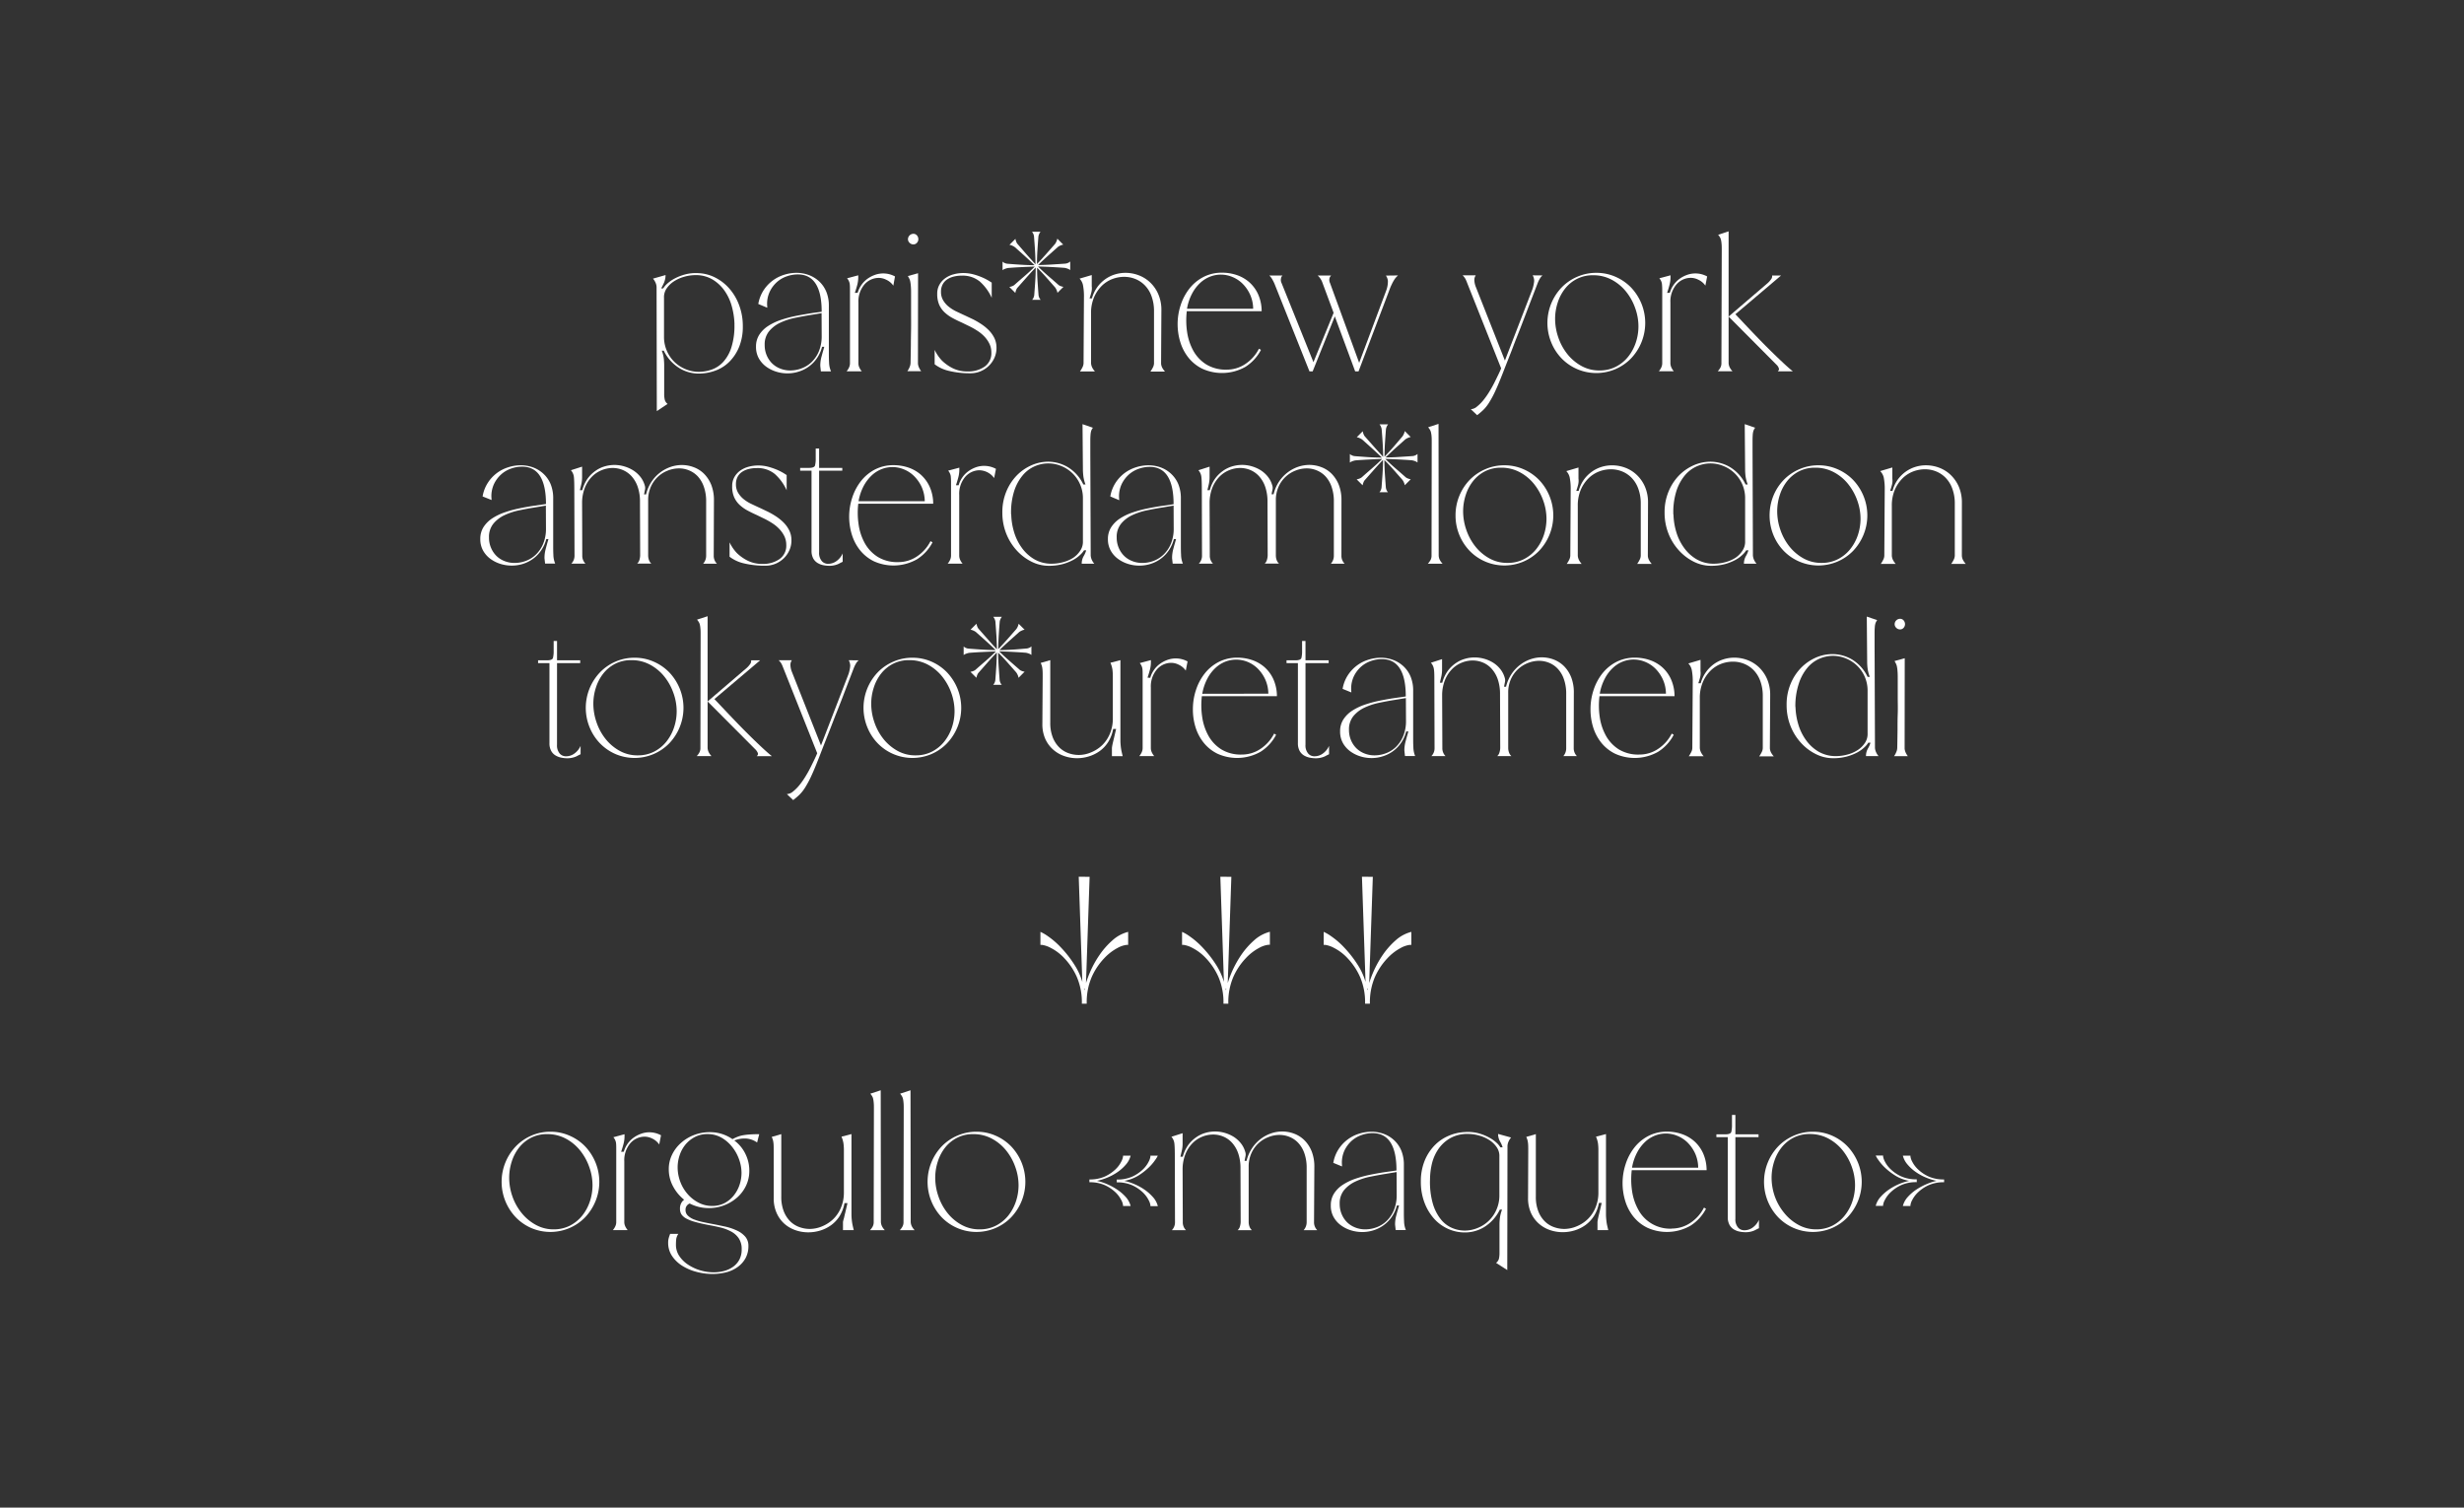 <svg id="Capa_1" data-name="Capa 1" xmlns="http://www.w3.org/2000/svg" viewBox="0 0 948.82 580.52"><rect x="0" y="0" width="948.82" height="580.52" fill="#333333" stroke="none"/><defs><style>.cls-1{fill:#fff;}</style></defs><path class="cls-1" d="M252.83,110.44a4.88,4.88,0,0,0-.46-1.73,6.08,6.08,0,0,0-.92-1.42l4.84-1.38a7.9,7.9,0,0,1-.61,3c-.36.77-.72,1.48-1.08,2.15h.77a8.85,8.85,0,0,1,1.5-1.77,13.77,13.77,0,0,1,2.84-2,19.07,19.07,0,0,1,4.08-1.61,16.26,16.26,0,0,1,5.19-.5,15.57,15.57,0,0,1,6.57,1.77,18.06,18.06,0,0,1,5.45,4.34,20.28,20.28,0,0,1,3.69,6.42,22.87,22.87,0,0,1,1.35,7.92,20.67,20.67,0,0,1-1.38,7.84,17.33,17.33,0,0,1-3.66,5.68,14.65,14.65,0,0,1-5.26,3.46,18.37,18.37,0,0,1-6.23,1.23,14.28,14.28,0,0,1-7.76-2,16.18,16.18,0,0,1-6.15-6.8h-.77a12.52,12.52,0,0,1,.81,3.27c.08.95.12,1.7.12,2.26v11.07A9.31,9.31,0,0,0,256,154a3,3,0,0,0,1.07,1.53l-4.15,2.77Zm30,14.38a28.69,28.69,0,0,0-1-6.73,19.24,19.24,0,0,0-2.73-6,15.21,15.21,0,0,0-4.65-4.42,12.43,12.43,0,0,0-6.65-1.73,15.71,15.71,0,0,0-4.26.61,14.24,14.24,0,0,0-4,1.77,9.8,9.8,0,0,0-2.85,2.77,5.91,5.91,0,0,0-1,3.61v14.91a13.37,13.37,0,0,0,1.15,5.61,13.23,13.23,0,0,0,3,4.27,13.5,13.5,0,0,0,4.22,2.69,13.06,13.06,0,0,0,4.92,1,15.17,15.17,0,0,0,5.11-.88,11,11,0,0,0,4.46-3,15,15,0,0,0,3.12-5.65A27.6,27.6,0,0,0,282.81,124.82Z"/><path class="cls-1" d="M292,117.05a14,14,0,0,1,2-5.22,14.5,14.5,0,0,1,7.88-6,15.83,15.83,0,0,1,4.8-.77,13.6,13.6,0,0,1,4.69.81,12,12,0,0,1,4,2.42,11.46,11.46,0,0,1,2.8,4,14.07,14.07,0,0,1,1,5.65v17.37c0,1.48,0,2.89.08,4.23A9.2,9.2,0,0,0,320,143H316.1l-.23-2.08v-.31a12.73,12.73,0,0,1,.46-3.22c.31-1.18.67-2.46,1.08-3.85h-.85a13.68,13.68,0,0,1-1.92,4.31,13.12,13.12,0,0,1-7,5.22,13.87,13.87,0,0,1-4.42.7,14.19,14.19,0,0,1-4.45-.7,13,13,0,0,1-3.89-2,10,10,0,0,1-2.76-3.23,9,9,0,0,1-1-4.31,8.35,8.35,0,0,1,1.27-4.65,11.34,11.34,0,0,1,3.38-3.34,21.8,21.8,0,0,1,4.8-2.31,47,47,0,0,1,5.5-1.5c1.87-.38,3.72-.7,5.53-1s3.43-.48,4.81-.69q0-14.37-9.23-14.37a12.76,12.76,0,0,0-4.3.77,11.06,11.06,0,0,0-3.8,2.26,11.59,11.59,0,0,0-2.69,3.66,11,11,0,0,0-1,4.91l.07,1.23Zm24.37,3.54-4.15.69q-2.92.47-6.07,1.12a24.7,24.7,0,0,0-5.73,1.88,12.39,12.39,0,0,0-4.27,3.27,8,8,0,0,0-1.69,5.26,10,10,0,0,0,.77,4,9.59,9.59,0,0,0,2.08,3.11,9.24,9.24,0,0,0,3.11,2,10.38,10.38,0,0,0,4,.73,12.41,12.41,0,0,0,4.15-.77,11.19,11.19,0,0,0,3.88-2.38,12.45,12.45,0,0,0,2.84-4.15,14.93,14.93,0,0,0,1.12-6.08Z"/><path class="cls-1" d="M330.27,112.75a10.13,10.13,0,0,1,3.68-5.34,11.61,11.61,0,0,1,2.89-1.54,9.46,9.46,0,0,1,7.8.58L344,110a6.73,6.73,0,0,0-2.77-2.3,6.41,6.41,0,0,0-3.07-.69,7.32,7.32,0,0,0-5.42,2.69,10.11,10.11,0,0,0-2.19,6.84v23.29a3.87,3.87,0,0,0,.38,1.72,6.27,6.27,0,0,0,.92,1.43H326a6.27,6.27,0,0,0,.92-1.43,3.87,3.87,0,0,0,.38-1.72v-7.58c0-2.17,0-4.29,0-6.34s0-4.16,0-6.34V112c0-1.18,0-2.1-.11-2.77a4.28,4.28,0,0,0-1-2.07l4.3-1.15v.92a11.88,11.88,0,0,1-.38,2.77c-.26,1-.57,2-.93,3.07Z"/><path class="cls-1" d="M353.48,140a4.56,4.56,0,0,0,.42,1.57,7.55,7.55,0,0,0,.81,1.35H349.4a7.34,7.34,0,0,0,.85-1.54,4.22,4.22,0,0,0,.38-1.61q.08-3.62.12-6.85c0-2.15.05-4.26.08-6.34s0-4.17,0-6.3,0-4.37,0-6.72c0-1.39,0-2.46-.08-3.23a14.33,14.33,0,0,0-.23-1.89,4.41,4.41,0,0,0-.38-1.15l-.54-1,3.92-1.08Zm-3.85-47.89a2.12,2.12,0,0,1,2.08-2.08,1.76,1.76,0,0,1,1.38.62,2.15,2.15,0,0,1,.54,1.46,2,2,0,0,1-.54,1.38,1.76,1.76,0,0,1-1.38.62,2,2,0,0,1-1.46-.62A1.91,1.91,0,0,1,349.63,92.15Z"/><path class="cls-1" d="M373.67,143.73a33.77,33.77,0,0,1-8.15-.89,14.34,14.34,0,0,1-5.61-2.57v-5.54a15.73,15.73,0,0,0,2.84,4.15,16.63,16.63,0,0,0,4,2.85,12.47,12.47,0,0,0,5.92,1.3,10.94,10.94,0,0,0,6.46-1.84,6.25,6.25,0,0,0,2.61-5.46,7.48,7.48,0,0,0-.73-3.34,11.07,11.07,0,0,0-1.88-2.73,14.3,14.3,0,0,0-2.62-2.19,28.94,28.94,0,0,0-3-1.73l-3.16-1.54c-1.28-.56-2.48-1.15-3.61-1.77a14.41,14.41,0,0,1-3-2.15,9.12,9.12,0,0,1-2.07-2.92,10.28,10.28,0,0,1-.77-4.23,6.91,6.91,0,0,1,.85-3.49,7.54,7.54,0,0,1,2.23-2.5,9.68,9.68,0,0,1,3.19-1.5,14,14,0,0,1,3.72-.5,15,15,0,0,1,4.08.54,24.41,24.41,0,0,1,3.38,1.19,19.64,19.64,0,0,1,2.38,1.23c.62.38,1,.63,1.15.73v5.84a18.78,18.78,0,0,0-4.57-6.26,10.46,10.46,0,0,0-7-2.27,12.36,12.36,0,0,0-3,.35,7.88,7.88,0,0,0-2.53,1.07,5.26,5.26,0,0,0-1.77,1.92,5.91,5.91,0,0,0-.66,2.89,6.24,6.24,0,0,0,.81,3.22,9,9,0,0,0,2.11,2.46,15,15,0,0,0,3,1.89c1.13.53,2.31,1.09,3.54,1.65l2.92,1.38a32.74,32.74,0,0,1,3.11,1.81,18.17,18.17,0,0,1,2.88,2.34,11.59,11.59,0,0,1,2.16,3,8.53,8.53,0,0,1,.84,3.84,9.28,9.28,0,0,1-.8,3.85,10,10,0,0,1-2.16,3.07,10.17,10.17,0,0,1-3.15,2.08A9.84,9.84,0,0,1,373.67,143.73Z"/><path class="cls-1" d="M410,101.53a3.49,3.49,0,0,0,1.11-.23,2.77,2.77,0,0,0,1-.62V104a3.36,3.36,0,0,0-1-.54,6.87,6.87,0,0,0-1.11-.31c-1.23-.1-2.82-.2-4.77-.31s-3.79-.17-5.53-.23q1.85,1.84,4.07,3.77c1.49,1.28,2.69,2.33,3.62,3.15a2.75,2.75,0,0,0,1,.62,4.84,4.84,0,0,0,1.11.3l-2.3,2.31a4.36,4.36,0,0,0-.35-1.12,4.78,4.78,0,0,0-.58-1l-3.15-3.57q-1.92-2.19-3.76-4c0,1.75.06,3.58.19,5.5s.24,3.5.34,4.73a3.36,3.36,0,0,0,.23,1.15,2.84,2.84,0,0,0,.62,1h-3.31a2.7,2.7,0,0,0,.62-1,3.36,3.36,0,0,0,.23-1.15c.1-1.23.22-2.82.35-4.77s.19-3.79.19-5.53q-1.77,1.85-3.73,4.07l-3.19,3.61a2.77,2.77,0,0,0-.61,1,4.6,4.6,0,0,0-.31,1.12l-2.31-2.31a5.06,5.06,0,0,0,1.12-.3,2.94,2.94,0,0,0,1-.62q1.38-1.23,3.61-3.15c1.49-1.28,2.84-2.54,4.07-3.77-1.74.06-3.58.13-5.53.23s-3.54.21-4.77.31a7.16,7.16,0,0,0-1.11.31,3.36,3.36,0,0,0-1,.54v-3.31a2.77,2.77,0,0,0,1,.62,3.54,3.54,0,0,0,1.11.23c1.23.1,2.81.22,4.73.34s3.75.2,5.5.2c-1.23-1.18-2.58-2.43-4-3.73l-3.57-3.19a4.78,4.78,0,0,0-1-.58,4,4,0,0,0-1.12-.34l2.31-2.31a4.42,4.42,0,0,0,.31,1.11,2.6,2.6,0,0,0,.61,1L395,97.61c1.31,1.48,2.55,2.87,3.73,4.15,0-1.79-.07-3.67-.19-5.61s-.25-3.54-.35-4.77A3.28,3.28,0,0,0,398,90.3a3.66,3.66,0,0,0-.62-1.07h3.31a3.9,3.9,0,0,0-.62,1.07,3.28,3.28,0,0,0-.23,1.08c-.1,1.23-.21,2.82-.34,4.77s-.19,3.79-.19,5.53q1.84-1.92,3.76-4.11L406.21,94a4.27,4.27,0,0,0,.58-1,4.18,4.18,0,0,0,.35-1.11l2.3,2.31a3.81,3.81,0,0,0-1.11.34,4.27,4.27,0,0,0-1,.58l-3.58,3.19c-1.46,1.3-2.8,2.55-4,3.73,1.74,0,3.57-.07,5.49-.2S408.75,101.63,410,101.53Z"/><path class="cls-1" d="M447.1,140a4.05,4.05,0,0,0,.5,1.69,7.69,7.69,0,0,0,1,1.38H443a11.2,11.2,0,0,0,.92-1.53,3.72,3.72,0,0,0,.46-1.62V119.82a16.4,16.4,0,0,0-1-5.88,11.55,11.55,0,0,0-2.58-4.11,10.59,10.59,0,0,0-3.65-2.42,11.44,11.44,0,0,0-4.26-.81,12.88,12.88,0,0,0-4.65.88,11.83,11.83,0,0,0-4.08,2.69,14,14,0,0,0-2.92,4.42,15.48,15.48,0,0,0-1.11,6.08v19.21a4.49,4.49,0,0,0,.5,1.73,7.06,7.06,0,0,0,1,1.42h-5.77a10.25,10.25,0,0,0,.93-1.53,3.86,3.86,0,0,0,.46-1.62l.15-25.36a22.56,22.56,0,0,0-.35-4.61,5.09,5.09,0,0,0-1.34-2.62l4.69-1.38v4.3a6.36,6.36,0,0,1-.16,2.42,23.27,23.27,0,0,1-.69,2.27h.92a13.38,13.38,0,0,1,5.12-7.38,12.92,12.92,0,0,1,3.72-1.84,13.83,13.83,0,0,1,4.08-.62,14.22,14.22,0,0,1,5.07.93,13,13,0,0,1,4.42,2.76,13.67,13.67,0,0,1,3.15,4.54,15.14,15.14,0,0,1,1.19,6.22Z"/><path class="cls-1" d="M472.34,142.34a12.8,12.8,0,0,0,7.22-2.19,15.44,15.44,0,0,0,5.23-5.88l.77.46a17.15,17.15,0,0,1-6,6.54A18.34,18.34,0,0,1,463,142a15.61,15.61,0,0,1-5.34-4.26,18,18,0,0,1-3.15-6,23.52,23.52,0,0,1,.11-14.18,20.57,20.57,0,0,1,3.35-6.38,16.47,16.47,0,0,1,5.38-4.49,15.38,15.38,0,0,1,7.34-1.69,17.42,17.42,0,0,1,5.46.88,14.19,14.19,0,0,1,4.8,2.69,13.91,13.91,0,0,1,3.46,4.61,16.1,16.1,0,0,1,1.42,6.65H457a30.48,30.48,0,0,0,.11,7.92,21.33,21.33,0,0,0,2.38,7.26,14.62,14.62,0,0,0,5,5.31A14.42,14.42,0,0,0,472.34,142.34Zm10.22-23.44a13.54,13.54,0,0,0-1.23-5.57,14.32,14.32,0,0,0-2.88-4.12,12.06,12.06,0,0,0-3.92-2.57,11.39,11.39,0,0,0-8.53-.12,11.93,11.93,0,0,0-3.81,2.39,15.46,15.46,0,0,0-3.11,4.07,19.25,19.25,0,0,0-2,5.92Z"/><path class="cls-1" d="M538.36,106.06a7,7,0,0,0-1.46,1.65,17.69,17.69,0,0,0-1,1.85c-.29.59-.52,1.13-.7,1.61s-.32.86-.42,1.12L523.14,143h-1.3L514,121.82,505.47,143h-1.23l-13.38-33.52a14.81,14.81,0,0,0-.84-1.73,6.18,6.18,0,0,0-1.23-1.65h5.07a1.69,1.69,0,0,0-.58,1.12,2.67,2.67,0,0,0,.2,1.73l12.29,30.51,7.77-19-4.31-11.61a6.59,6.59,0,0,0-1.84-2.77h5.22a2.42,2.42,0,0,0-.61.89,2.72,2.72,0,0,0,.15,2l11.23,30.74L533.75,112a10.11,10.11,0,0,0,.69-3.88,4.48,4.48,0,0,0-.76-2Z"/><path class="cls-1" d="M594,106.06a4,4,0,0,0-1,1.16,10.05,10.05,0,0,0-.81,1.61q-2.08,5.39-3.62,9.38c-1,2.66-2,5.24-2.95,7.72s-2,5-3,7.69-2.27,5.75-3.65,9.34c-1.23,3.17-2.28,5.7-3.15,7.57a38.65,38.65,0,0,1-2.43,4.53,15.18,15.18,0,0,1-2.15,2.73,30.26,30.26,0,0,1-2.42,2.08l-2.46-2.31a3.9,3.9,0,0,0,2.38-1,15.82,15.82,0,0,0,2.43-2.42,29.77,29.77,0,0,0,2.3-3.27c.74-1.2,1.41-2.39,2-3.57s1.11-2.26,1.58-3.23.79-1.72,1-2.23l-13-32.67q-.37-1-.69-1.65a5.88,5.88,0,0,0-1.15-1.5h5.07a3.12,3.12,0,0,0-.54,2.08,8.14,8.14,0,0,0,.62,2.53l11.14,28.21,10.61-27.51a14.5,14.5,0,0,0,.66-3.12,4.39,4.39,0,0,0-.58-2.19Z"/><path class="cls-1" d="M614.7,105.06a18,18,0,0,1,7.34,1.5,18.68,18.68,0,0,1,6,4.11,20.08,20.08,0,0,1,4,6.15,19.8,19.8,0,0,1,0,15.07,19.85,19.85,0,0,1-4,6.15,18.68,18.68,0,0,1-6,4.11,18.71,18.71,0,0,1-14.68,0,18.64,18.64,0,0,1-6-4.11,19.06,19.06,0,0,1-4-6.15,19.8,19.8,0,0,1,4-21.22,18.64,18.64,0,0,1,6-4.11A18.08,18.08,0,0,1,614.7,105.06Zm1.23,37.59a13.56,13.56,0,0,0,6.34-1.46,14.52,14.52,0,0,0,4.73-3.88,17.72,17.72,0,0,0,2.92-5.46,19.57,19.57,0,0,0,1-6.19,20.75,20.75,0,0,0-1.27-7.07,21.46,21.46,0,0,0-3.53-6.34,17.93,17.93,0,0,0-5.5-4.54,14.9,14.9,0,0,0-7.15-1.72,13.34,13.34,0,0,0-6.26,1.42,13.86,13.86,0,0,0-4.57,3.76,17,17,0,0,0-2.81,5.35,20.22,20.22,0,0,0-1,6.22,22,22,0,0,0,1.23,7.19,21.25,21.25,0,0,0,3.46,6.38,18.09,18.09,0,0,0,5.38,4.57A14,14,0,0,0,615.93,142.65Z"/><path class="cls-1" d="M643,112.75a10.22,10.22,0,0,1,3.69-5.34,11.44,11.44,0,0,1,2.89-1.54,9.46,9.46,0,0,1,7.8.58l-.69,3.53a6.73,6.73,0,0,0-2.77-2.3,6.42,6.42,0,0,0-3.08-.69,7.32,7.32,0,0,0-5.41,2.69,10.06,10.06,0,0,0-2.2,6.84v23.29a3.87,3.87,0,0,0,.39,1.72,6,6,0,0,0,.92,1.43h-5.76a6.62,6.62,0,0,0,.92-1.43,3.87,3.87,0,0,0,.38-1.72v-7.58c0-2.17,0-4.29,0-6.34s0-4.16,0-6.34V112a24.67,24.67,0,0,0-.12-2.77,4.1,4.1,0,0,0-1-2.07l4.31-1.15v.92a11.43,11.43,0,0,1-.39,2.77c-.25,1-.56,2-.92,3.07Z"/><path class="cls-1" d="M665.64,89.08v50.73a4.14,4.14,0,0,0,.5,1.8,6.4,6.4,0,0,0,1,1.35h-5.69a6.75,6.75,0,0,0,1-1.35,3.55,3.55,0,0,0,.42-1.8L663,96.3c0-1,0-1.84-.08-2.46a10.16,10.16,0,0,0-.23-1.54,3.94,3.94,0,0,0-.42-1,8.81,8.81,0,0,0-.66-.89Zm0,32.82L680.7,109a8.15,8.15,0,0,0,1.23-1.38,1.9,1.9,0,0,0,.46-1.54h3.46L668.25,121l1.42,1.5,3.23,3.42c1.31,1.39,2.77,2.91,4.38,4.58s3.23,3.29,4.85,4.88,3.15,3.06,4.61,4.42,2.67,2.42,3.65,3.19h-5.84a1.3,1.3,0,0,0,.5-.85,3,3,0,0,0-.81-1.54Z"/><path class="cls-1" d="M185.84,191.16a13.86,13.86,0,0,1,2-5.23,14.35,14.35,0,0,1,7.87-6,15.64,15.64,0,0,1,4.81-.77,13.88,13.88,0,0,1,4.69.8,11.9,11.9,0,0,1,4,2.43,11.45,11.45,0,0,1,2.81,4,14.31,14.31,0,0,1,1,5.65v17.37c0,1.49,0,2.9.07,4.23a9.15,9.15,0,0,0,.7,3.38H209.9l-.23-2.07v-.31a12.81,12.81,0,0,1,.46-3.23c.3-1.18.66-2.46,1.07-3.84h-.84a13.43,13.43,0,0,1-1.93,4.3,13.14,13.14,0,0,1-3.07,3.23,13.61,13.61,0,0,1-3.88,2,14.14,14.14,0,0,1-4.42.69,14.49,14.49,0,0,1-4.46-.69,13,13,0,0,1-3.88-2,9.91,9.91,0,0,1-2.77-3.23,8.91,8.91,0,0,1-1-4.3,8.39,8.39,0,0,1,1.27-4.65,11.49,11.49,0,0,1,3.38-3.35,21.43,21.43,0,0,1,4.81-2.3,42.79,42.79,0,0,1,5.49-1.5q2.8-.59,5.54-1l4.8-.69q0-14.39-9.22-14.38a12.82,12.82,0,0,0-4.31.77,11.18,11.18,0,0,0-3.8,2.27,11.82,11.82,0,0,0-2.69,3.65,11.19,11.19,0,0,0-1,4.92l.08,1.23Zm24.36,3.53-4.15.7c-2,.3-4,.68-6.07,1.11a25.35,25.35,0,0,0-5.73,1.88,12.35,12.35,0,0,0-4.26,3.27,8,8,0,0,0-1.69,5.27,9.84,9.84,0,0,0,.77,4,9.67,9.67,0,0,0,2.07,3.12,9.16,9.16,0,0,0,3.11,2,10.45,10.45,0,0,0,4,.73,12.34,12.34,0,0,0,4.15-.76,11.12,11.12,0,0,0,3.88-2.39,12.37,12.37,0,0,0,2.85-4.15,15.06,15.06,0,0,0,1.11-6.07Z"/><path class="cls-1" d="M274.84,213.91a4.27,4.27,0,0,0,1.23,3.15h-5.31a4.59,4.59,0,0,0,1.16-3.15V193.16a16.66,16.66,0,0,0-.89-5.73,11.42,11.42,0,0,0-2.34-4,9.62,9.62,0,0,0-3.35-2.3,10,10,0,0,0-3.88-.77,11.74,11.74,0,0,0-4.3.84,11.71,11.71,0,0,0-6.57,6.31,12.45,12.45,0,0,0-1,5.22v21.14a5.08,5.08,0,0,0,.31,1.77,3.26,3.26,0,0,0,.92,1.38h-5.46a3.11,3.11,0,0,0,.89-1.5,6.62,6.62,0,0,0,.26-1.65l-.07-20.6a17.28,17.28,0,0,0-.89-5.84,11.78,11.78,0,0,0-2.38-4.08,9.7,9.7,0,0,0-3.38-2.38,10.25,10.25,0,0,0-3.88-.77,11.28,11.28,0,0,0-4.31.89,11,11,0,0,0-3.8,2.61,12.89,12.89,0,0,0-2.65,4.27,16,16,0,0,0-1,5.92l.07,20a4.27,4.27,0,0,0,1.23,3.15H220a4.3,4.3,0,0,0,1.23-3.15l-.08-25.6c0-2-.05-3.57-.15-4.57a4.72,4.72,0,0,0-1.16-2.65l4.31-1.38v3.84a12.3,12.3,0,0,1-.27,2.77c-.18.76-.37,1.58-.58,2.46h.92a14,14,0,0,1,2-4.39,12.75,12.75,0,0,1,3-3,11.63,11.63,0,0,1,3.58-1.77,13.21,13.21,0,0,1,7.61,0,13.75,13.75,0,0,1,3.38,1.5,11.36,11.36,0,0,1,2.73,2.42,9.45,9.45,0,0,1,1.73,3.31,3.21,3.21,0,0,1,.11,1.77c-.13.61-.24,1.2-.35,1.76h.77a15.31,15.31,0,0,1,2.12-4.88,14.41,14.41,0,0,1,7.34-5.69,13.49,13.49,0,0,1,4.3-.73,12.94,12.94,0,0,1,4.61.85,11.05,11.05,0,0,1,4,2.57,12.8,12.8,0,0,1,2.77,4.31,16.13,16.13,0,0,1,1,6Z"/><path class="cls-1" d="M294.7,217.83a34.25,34.25,0,0,1-8.15-.88,14.2,14.2,0,0,1-5.61-2.58v-5.53a16.07,16.07,0,0,0,2.84,4.15,16.9,16.9,0,0,0,4,2.84,12.47,12.47,0,0,0,5.92,1.31,10.89,10.89,0,0,0,6.45-1.85,6.22,6.22,0,0,0,2.62-5.45,7.66,7.66,0,0,0-.73-3.35,11.11,11.11,0,0,0-1.89-2.73,14.23,14.23,0,0,0-2.61-2.19,29.87,29.87,0,0,0-3-1.73l-3.15-1.53c-1.28-.57-2.48-1.16-3.61-1.77a14.51,14.51,0,0,1-3-2.15,9.23,9.23,0,0,1-2.07-2.92,10.12,10.12,0,0,1-.77-4.23,7.05,7.05,0,0,1,.84-3.5,7.87,7.87,0,0,1,2.23-2.5,10.2,10.2,0,0,1,3.19-1.5,14.1,14.1,0,0,1,3.73-.5,15,15,0,0,1,4.07.54,26,26,0,0,1,3.39,1.19,22.1,22.1,0,0,1,2.38,1.23l1.15.73v5.85a18.72,18.72,0,0,0-4.57-6.27,10.47,10.47,0,0,0-7-2.27,12.84,12.84,0,0,0-3,.35,8,8,0,0,0-2.54,1.08,5.28,5.28,0,0,0-1.77,1.92,6,6,0,0,0-.65,2.88,6.27,6.27,0,0,0,.81,3.23,9.27,9.27,0,0,0,2.11,2.46,14.42,14.42,0,0,0,3,1.88q1.69.81,3.54,1.65l2.92,1.39a30.59,30.59,0,0,1,3.11,1.8,18.8,18.8,0,0,1,2.88,2.35,11.44,11.44,0,0,1,2.15,3,8.42,8.42,0,0,1,.85,3.85,9.12,9.12,0,0,1-.81,3.84,10,10,0,0,1-2.15,3.08,10.26,10.26,0,0,1-3.15,2.07A9.88,9.88,0,0,1,294.7,217.83Z"/><path class="cls-1" d="M315.42,212.68a4.74,4.74,0,0,0,1.08,3.42,3.16,3.16,0,0,0,2.53,1,5.39,5.39,0,0,0,3-1,7.13,7.13,0,0,0,2.46-3v3.23c-.26.11-.8.38-1.61.81a8.37,8.37,0,0,1-3.54.73,12.31,12.31,0,0,1-2.27-.23,7,7,0,0,1-2.23-.85,4.77,4.77,0,0,1-1.69-1.76,6.12,6.12,0,0,1-.65-3V181.24h-4.38v-1.07h3.38q2.07,0,2.34-.93a10.47,10.47,0,0,0,.27-2.76v-3.77h1.31v7.46h8.92v1.07h-8.92Z"/><path class="cls-1" d="M345.87,216.45a12.83,12.83,0,0,0,7.23-2.19,15.57,15.57,0,0,0,5.22-5.88l.77.46a17,17,0,0,1-6,6.53,18.36,18.36,0,0,1-16.56.77,15.69,15.69,0,0,1-5.35-4.27,17.9,17.9,0,0,1-3.15-6,23.42,23.42,0,0,1,.12-14.18,20.43,20.43,0,0,1,3.34-6.38,16.63,16.63,0,0,1,5.38-4.5,15.41,15.41,0,0,1,7.34-1.69,17.67,17.67,0,0,1,5.46.88,14.19,14.19,0,0,1,4.8,2.69,14,14,0,0,1,3.46,4.62,15.9,15.9,0,0,1,1.42,6.65H330.5a30,30,0,0,0,.12,7.91,20.89,20.89,0,0,0,2.38,7.27,14.65,14.65,0,0,0,5,5.3A14.36,14.36,0,0,0,345.87,216.45ZM356.1,193a13.87,13.87,0,0,0-1.23-5.57,14.24,14.24,0,0,0-2.89-4.11,11.93,11.93,0,0,0-3.92-2.58,11.45,11.45,0,0,0-8.53-.11,11.85,11.85,0,0,0-3.8,2.38,15.82,15.82,0,0,0-3.12,4.07,19.61,19.61,0,0,0-2,5.92Z"/><path class="cls-1" d="M369.14,186.85a10.14,10.14,0,0,1,1.42-3,9.77,9.77,0,0,1,2.27-2.35,11.7,11.7,0,0,1,2.88-1.54,9.57,9.57,0,0,1,7.8.58l-.69,3.54a7.19,7.19,0,0,0-5.84-3,7.37,7.37,0,0,0-5.42,2.69,10.11,10.11,0,0,0-2.19,6.84v23.29a4.08,4.08,0,0,0,.38,1.73,6.23,6.23,0,0,0,.93,1.42h-5.77a5.88,5.88,0,0,0,.92-1.42,4,4,0,0,0,.39-1.73v-7.57q0-3.27,0-6.34t0-6.34v-7.57a25.11,25.11,0,0,0-.11-2.77,4.27,4.27,0,0,0-1-2.08l4.3-1.15V181a11.37,11.37,0,0,1-.38,2.77c-.26,1-.57,2.05-.92,3.07Z"/><path class="cls-1" d="M420,213.91a4.88,4.88,0,0,0,.46,1.73,5.88,5.88,0,0,0,.92,1.42h-4.84a5.79,5.79,0,0,1,.73-2.88,9.56,9.56,0,0,0,1-2.27h-.84a8.24,8.24,0,0,1-1.46,1.73,12.71,12.71,0,0,1-2.77,2,19.24,19.24,0,0,1-4,1.58,20.26,20.26,0,0,1-5.35.65,14.84,14.84,0,0,1-6.68-1.61,19.53,19.53,0,0,1-5.73-4.38,21.1,21.1,0,0,1-4-6.5,21.69,21.69,0,0,1-1.46-8,20.51,20.51,0,0,1,1.54-8.14,19.54,19.54,0,0,1,4-6.15,18.12,18.12,0,0,1,5.65-3.92,16,16,0,0,1,6.46-1.39,15,15,0,0,1,7.53,2.08,15.7,15.7,0,0,1,6,6.69H418a13.58,13.58,0,0,1-.84-3.27c-.1-.95-.16-1.7-.16-2.27l-.15-17.68,4,1.39a4.19,4.19,0,0,0-.66,1.19,7.26,7.26,0,0,0-.26,1.57c-.06.67-.08,1.52-.08,2.54v4.15Zm-30.6-15.76a25.38,25.38,0,0,0,1.08,6.69,19.92,19.92,0,0,0,3,6.11,15.72,15.72,0,0,0,4.84,4.42,13,13,0,0,0,6.73,1.69,16.46,16.46,0,0,0,4.26-.58,13.59,13.59,0,0,0,4-1.72A9.67,9.67,0,0,0,416,212a6.09,6.09,0,0,0,1-3.65V192a13.26,13.26,0,0,0-8.37-12.56,13.06,13.06,0,0,0-4.92-1,13.44,13.44,0,0,0-5.19,1.07,12.59,12.59,0,0,0-4.65,3.46,18.16,18.16,0,0,0-3.35,6.15A27.21,27.21,0,0,0,389.35,198.15Z"/><path class="cls-1" d="M427.55,191.16a14,14,0,0,1,2-5.23A14.9,14.9,0,0,1,433,182.2a14.68,14.68,0,0,1,4.42-2.26,15.64,15.64,0,0,1,4.81-.77,13.78,13.78,0,0,1,4.68.8,11.85,11.85,0,0,1,4,2.43,11.45,11.45,0,0,1,2.81,4,14.31,14.31,0,0,1,1,5.65v17.37c0,1.49,0,2.9.08,4.23a9.16,9.16,0,0,0,.69,3.38h-3.92l-.23-2.07v-.31a13.28,13.28,0,0,1,.46-3.23q.46-1.77,1.08-3.84h-.85a13.63,13.63,0,0,1-1.92,4.3,13.14,13.14,0,0,1-3.07,3.23,13.61,13.61,0,0,1-3.88,2,14.19,14.19,0,0,1-4.42.69,14.49,14.49,0,0,1-4.46-.69,12.86,12.86,0,0,1-3.88-2,9.79,9.79,0,0,1-2.77-3.23,8.91,8.91,0,0,1-1-4.3A8.3,8.3,0,0,1,427.9,203a11.49,11.49,0,0,1,3.38-3.35,21.22,21.22,0,0,1,4.81-2.3,42.79,42.79,0,0,1,5.49-1.5q2.81-.59,5.54-1l4.8-.69q0-14.39-9.22-14.38a12.82,12.82,0,0,0-4.31.77,11.18,11.18,0,0,0-3.8,2.27,11.82,11.82,0,0,0-2.69,3.65,11.19,11.19,0,0,0-1,4.92l.08,1.23Zm24.37,3.53-4.15.7c-1.95.3-4,.68-6.07,1.11a25.35,25.35,0,0,0-5.73,1.88,12.26,12.26,0,0,0-4.26,3.27,8,8,0,0,0-1.7,5.27,10,10,0,0,0,.77,4,9.69,9.69,0,0,0,2.08,3.12,9.16,9.16,0,0,0,3.11,2,10.38,10.38,0,0,0,4,.73,12.39,12.39,0,0,0,4.15-.76A11.22,11.22,0,0,0,448,213.6a12.37,12.37,0,0,0,2.85-4.15,15.06,15.06,0,0,0,1.11-6.07Z"/><path class="cls-1" d="M516.55,213.91a4.27,4.27,0,0,0,1.23,3.15h-5.3a4.58,4.58,0,0,0,1.15-3.15V193.16a16.67,16.67,0,0,0-.88-5.73,11.42,11.42,0,0,0-2.34-4,9.62,9.62,0,0,0-3.35-2.3,10,10,0,0,0-3.88-.77,11.74,11.74,0,0,0-4.3.84,11.77,11.77,0,0,0-6.58,6.31,12.6,12.6,0,0,0-1,5.22v21.14a5.31,5.31,0,0,0,.3,1.77,3.38,3.38,0,0,0,.93,1.38H487a3,3,0,0,0,.88-1.5,6.25,6.25,0,0,0,.27-1.65l-.07-20.6a17.28,17.28,0,0,0-.89-5.84,11.78,11.78,0,0,0-2.38-4.08,9.7,9.7,0,0,0-3.38-2.38,10.26,10.26,0,0,0-3.89-.77,11.23,11.23,0,0,0-4.3.89,11,11,0,0,0-3.8,2.61,12.91,12.91,0,0,0-2.66,4.27,16.2,16.2,0,0,0-1,5.92l.08,20a4.27,4.27,0,0,0,1.23,3.15h-5.46a4.27,4.27,0,0,0,1.23-3.15l-.07-25.6c0-2-.05-3.57-.16-4.57a4.64,4.64,0,0,0-1.15-2.65l4.3-1.38v3.84a13,13,0,0,1-.26,2.77c-.18.76-.38,1.58-.58,2.46h.92a13.74,13.74,0,0,1,2-4.39,12.75,12.75,0,0,1,3-3,11.69,11.69,0,0,1,3.57-1.77,13.52,13.52,0,0,1,3.85-.58,13.3,13.3,0,0,1,3.76.54,13.65,13.65,0,0,1,3.39,1.5,11.14,11.14,0,0,1,2.72,2.42,9.29,9.29,0,0,1,1.73,3.31,3.12,3.12,0,0,1,.12,1.77c-.13.61-.25,1.2-.35,1.76h.77a15.52,15.52,0,0,1,2.11-4.88,14.52,14.52,0,0,1,7.34-5.69,13.55,13.55,0,0,1,4.31-.73,13,13,0,0,1,4.61.85,11.05,11.05,0,0,1,4,2.57,13,13,0,0,1,2.77,4.31,16.13,16.13,0,0,1,1,6Z"/><path class="cls-1" d="M543.74,175.63a3.23,3.23,0,0,0,1.11-.23,2.75,2.75,0,0,0,1-.61v3.3a3.86,3.86,0,0,0-1-.54,6.71,6.71,0,0,0-1.11-.3c-1.23-.11-2.82-.21-4.77-.31s-3.79-.18-5.53-.23q1.84,1.84,4.07,3.76c1.49,1.29,2.69,2.34,3.62,3.16a2.73,2.73,0,0,0,1,.61,4.88,4.88,0,0,0,1.11.31l-2.3,2.3a4.3,4.3,0,0,0-.35-1.11,4.78,4.78,0,0,0-.58-1c-.82-.92-1.87-2.12-3.15-3.58s-2.53-2.8-3.76-4c0,1.74.06,3.57.19,5.49s.24,3.5.34,4.73a3.41,3.41,0,0,0,.23,1.16,2.71,2.71,0,0,0,.62,1h-3.31a2.58,2.58,0,0,0,.62-1,3.41,3.41,0,0,0,.23-1.16c.1-1.23.22-2.82.35-4.76s.19-3.79.19-5.54q-1.77,1.84-3.73,4.08l-3.19,3.61a2.77,2.77,0,0,0-.61,1,4.54,4.54,0,0,0-.31,1.11l-2.31-2.3a5.1,5.1,0,0,0,1.12-.31,2.92,2.92,0,0,0,1-.61q1.38-1.23,3.61-3.16c1.49-1.28,2.84-2.53,4.07-3.76-1.74,0-3.58.13-5.53.23s-3.54.2-4.77.31a7,7,0,0,0-1.11.3,3.86,3.86,0,0,0-1,.54v-3.3a2.75,2.75,0,0,0,1,.61,3.28,3.28,0,0,0,1.11.23c1.23.1,2.81.22,4.73.35s3.75.19,5.5.19q-1.84-1.77-4-3.73l-3.57-3.19a5.29,5.29,0,0,0-1-.57,4,4,0,0,0-1.12-.35l2.31-2.31a4.6,4.6,0,0,0,.31,1.12,2.77,2.77,0,0,0,.61,1l3.19,3.61q2,2.23,3.73,4.15c0-1.79-.07-3.66-.19-5.61s-.25-3.53-.35-4.76a3.23,3.23,0,0,0-.23-1.08,3.59,3.59,0,0,0-.62-1.08h3.31a3.81,3.81,0,0,0-.62,1.08,3.23,3.23,0,0,0-.23,1.08c-.1,1.23-.21,2.81-.34,4.76s-.19,3.79-.19,5.54c1.23-1.28,2.48-2.66,3.76-4.12L540,168.1a4.78,4.78,0,0,0,.58-1,4.36,4.36,0,0,0,.35-1.12l2.3,2.31a3.84,3.84,0,0,0-1.11.35,4.68,4.68,0,0,0-1,.57l-3.58,3.19q-2.19,2-4,3.73c1.74,0,3.57-.06,5.49-.19S542.51,175.73,543.74,175.63Z"/><path class="cls-1" d="M554,213.91a4.06,4.06,0,0,0,.5,1.81,6.56,6.56,0,0,0,1,1.34h-5.68a6.94,6.94,0,0,0,1-1.34,3.59,3.59,0,0,0,.43-1.81l.07-43.5c0-1,0-1.85-.07-2.46a9.83,9.83,0,0,0-.24-1.54,3.42,3.42,0,0,0-.42-1,9,9,0,0,0-.65-.88l4-1.31Z"/><path class="cls-1" d="M579.29,179.17a18.08,18.08,0,0,1,7.34,1.5,18.79,18.79,0,0,1,6,4.11,19.82,19.82,0,0,1,4,6.15,19.65,19.65,0,0,1,0,15.06,19.82,19.82,0,0,1-4,6.15,18.63,18.63,0,0,1-6,4.11,18.71,18.71,0,0,1-14.68,0,18.52,18.52,0,0,1-6-4.11,19.6,19.6,0,0,1-5.46-13.68,19.62,19.62,0,0,1,1.46-7.53,19.4,19.4,0,0,1,4-6.15,18.68,18.68,0,0,1,6-4.11A18,18,0,0,1,579.29,179.17Zm1.23,37.58a13.47,13.47,0,0,0,6.34-1.46,14.5,14.5,0,0,0,4.73-3.88,17.56,17.56,0,0,0,2.92-5.45,19.9,19.9,0,0,0,1-6.19,20.91,20.91,0,0,0-1.27-7.07,21.9,21.9,0,0,0-3.54-6.35,17.72,17.72,0,0,0-5.49-4.53,15,15,0,0,0-7.15-1.73,13.35,13.35,0,0,0-6.27,1.42,14,14,0,0,0-4.57,3.77,16.83,16.83,0,0,0-2.81,5.34,20.28,20.28,0,0,0-1,6.23,21.9,21.9,0,0,0,1.23,7.18,21.36,21.36,0,0,0,3.46,6.38,18.24,18.24,0,0,0,5.38,4.58A14,14,0,0,0,580.52,216.75Z"/><path class="cls-1" d="M634.54,214.06a4,4,0,0,0,.5,1.69,7.43,7.43,0,0,0,1,1.39h-5.61a10.78,10.78,0,0,0,.92-1.54,3.65,3.65,0,0,0,.46-1.61V193.93a16.32,16.32,0,0,0-1-5.88,11.59,11.59,0,0,0-2.58-4.12,10.73,10.73,0,0,0-3.65-2.42,11.44,11.44,0,0,0-4.26-.81,12.68,12.68,0,0,0-4.65.89,11.83,11.83,0,0,0-4.08,2.69,13.84,13.84,0,0,0-2.92,4.42,15.4,15.4,0,0,0-1.11,6.07V214a4.54,4.54,0,0,0,.5,1.73,7.36,7.36,0,0,0,1,1.42h-5.77a9.9,9.9,0,0,0,.93-1.54,3.79,3.79,0,0,0,.46-1.61l.15-25.37a22.63,22.63,0,0,0-.35-4.61,5,5,0,0,0-1.34-2.61l4.69-1.39v4.31a6.37,6.37,0,0,1-.16,2.42c-.2.79-.43,1.55-.69,2.27h.92a13.53,13.53,0,0,1,2-4.31,13.39,13.39,0,0,1,3.08-3.07,13,13,0,0,1,3.72-1.85,13.82,13.82,0,0,1,4.08-.61,14.44,14.44,0,0,1,5.07.92,13.08,13.08,0,0,1,4.42,2.77,13.72,13.72,0,0,1,3.15,4.53,15.19,15.19,0,0,1,1.19,6.23Z"/><path class="cls-1" d="M675,213.91a5.1,5.1,0,0,0,.46,1.73,6.23,6.23,0,0,0,.93,1.42h-4.85a5.9,5.9,0,0,1,.73-2.88,9.58,9.58,0,0,0,1-2.27h-.84a8.56,8.56,0,0,1-1.46,1.73,12.71,12.71,0,0,1-2.77,2,19.12,19.12,0,0,1-4,1.58,20.13,20.13,0,0,1-5.34.65,14.88,14.88,0,0,1-6.69-1.61,19.36,19.36,0,0,1-5.72-4.38,20.91,20.91,0,0,1-4-6.5,21.69,21.69,0,0,1-1.46-8,20.51,20.51,0,0,1,1.54-8.14,19.54,19.54,0,0,1,4-6.15,18.12,18.12,0,0,1,5.65-3.92,16,16,0,0,1,6.46-1.39,15,15,0,0,1,7.53,2.08,15.62,15.62,0,0,1,6,6.69H673a14.14,14.14,0,0,1-.85-3.27A22.73,22.73,0,0,1,672,181l-.15-17.68,4,1.39a4.4,4.4,0,0,0-.65,1.19,6.62,6.62,0,0,0-.27,1.57c-.05.67-.07,1.52-.07,2.54v4.15Zm-30.59-15.76a25.38,25.38,0,0,0,1.08,6.69,19.92,19.92,0,0,0,3,6.11,15.61,15.61,0,0,0,4.84,4.42,13,13,0,0,0,6.72,1.69,16.48,16.48,0,0,0,4.27-.58,13.59,13.59,0,0,0,4-1.72A9.63,9.63,0,0,0,671,212a6.09,6.09,0,0,0,1-3.65V192a13.25,13.25,0,0,0-8.38-12.56,13.06,13.06,0,0,0-4.92-1,13.42,13.42,0,0,0-5.18,1.07,12.7,12.7,0,0,0-4.66,3.46,18.15,18.15,0,0,0-3.34,6.15A27.21,27.21,0,0,0,644.36,198.15Z"/><path class="cls-1" d="M700.22,179.17a18.08,18.08,0,0,1,7.34,1.5,18.64,18.64,0,0,1,6,4.11,19.85,19.85,0,0,1,4,6.15,19.65,19.65,0,0,1,0,15.06,19.85,19.85,0,0,1-4,6.15,18.48,18.48,0,0,1-6,4.11,18.71,18.71,0,0,1-14.68,0,18.52,18.52,0,0,1-6-4.11,19.23,19.23,0,0,1-4-6.15,20.15,20.15,0,0,1,0-15.06,19.23,19.23,0,0,1,4-6.15,18.68,18.68,0,0,1,6-4.11A18,18,0,0,1,700.22,179.17Zm1.23,37.58a13.47,13.47,0,0,0,6.34-1.46,14.36,14.36,0,0,0,4.72-3.88,17.58,17.58,0,0,0,2.93-5.45,19.89,19.89,0,0,0,1-6.19,20.89,20.89,0,0,0-1.26-7.07,21.9,21.9,0,0,0-3.54-6.35,17.72,17.72,0,0,0-5.49-4.53,15,15,0,0,0-7.15-1.73,13.35,13.35,0,0,0-6.27,1.42,14,14,0,0,0-4.57,3.77,16.83,16.83,0,0,0-2.81,5.34,20.28,20.28,0,0,0-1,6.23,21.9,21.9,0,0,0,1.23,7.18,21.13,21.13,0,0,0,3.46,6.38,18.24,18.24,0,0,0,5.38,4.58A14,14,0,0,0,701.45,216.75Z"/><path class="cls-1" d="M755.46,214.06a4.16,4.16,0,0,0,.5,1.69,7.94,7.94,0,0,0,1,1.39h-5.61a9.9,9.9,0,0,0,.93-1.54,3.79,3.79,0,0,0,.46-1.61V193.93a16.32,16.32,0,0,0-1-5.88,11.59,11.59,0,0,0-2.58-4.12,10.73,10.73,0,0,0-3.65-2.42,11.44,11.44,0,0,0-4.26-.81,12.73,12.73,0,0,0-4.66.89,11.8,11.8,0,0,0-4.07,2.69,13.84,13.84,0,0,0-2.92,4.42,15.4,15.4,0,0,0-1.11,6.07V214a4.37,4.37,0,0,0,.5,1.73,7.36,7.36,0,0,0,1,1.42h-5.77a9.2,9.2,0,0,0,.92-1.54,3.65,3.65,0,0,0,.46-1.61l.16-25.37a23.38,23.38,0,0,0-.35-4.61A5.09,5.09,0,0,0,724,181.4l4.69-1.39v4.31a6.37,6.37,0,0,1-.16,2.42c-.2.79-.43,1.55-.69,2.27h.92a13.32,13.32,0,0,1,2-4.31,13.55,13.55,0,0,1,3.07-3.07,13.13,13.13,0,0,1,3.73-1.85,13.77,13.77,0,0,1,4.08-.61,14.44,14.44,0,0,1,5.07.92,13.08,13.08,0,0,1,4.42,2.77,14,14,0,0,1,3.15,4.53,15.35,15.35,0,0,1,1.19,6.23Z"/><path class="cls-1" d="M214.49,286.79a4.77,4.77,0,0,0,1.08,3.42,3.17,3.17,0,0,0,2.54,1,5.34,5.34,0,0,0,3-1,7.18,7.18,0,0,0,2.46-3v3.23c-.25.1-.79.37-1.61.81a8.53,8.53,0,0,1-3.54.73,12.12,12.12,0,0,1-2.26-.23,7,7,0,0,1-2.23-.85,4.58,4.58,0,0,1-1.69-1.77,6,6,0,0,1-.66-3V255.35h-4.38v-1.08h3.38c1.39,0,2.17-.31,2.35-.92a10.56,10.56,0,0,0,.27-2.77v-3.76h1.3v7.45h8.92v1.08h-8.92Z"/><path class="cls-1" d="M244.35,253.27a18,18,0,0,1,7.34,1.5,18.68,18.68,0,0,1,6,4.11,20.08,20.08,0,0,1,4,6.15,19.68,19.68,0,0,1,0,15.07,19.85,19.85,0,0,1-4,6.15,18.68,18.68,0,0,1-6,4.11,18.71,18.71,0,0,1-14.68,0,18.64,18.64,0,0,1-5.95-4.11,19.23,19.23,0,0,1-4-6.15,19.8,19.8,0,0,1,4-21.22,18.64,18.64,0,0,1,5.95-4.11A18.08,18.08,0,0,1,244.35,253.27Zm1.23,37.59a13.63,13.63,0,0,0,6.35-1.46,14.48,14.48,0,0,0,4.72-3.88,17.52,17.52,0,0,0,2.92-5.46,19.57,19.57,0,0,0,1-6.19,20.75,20.75,0,0,0-1.27-7.07,21.46,21.46,0,0,0-3.53-6.34,17.93,17.93,0,0,0-5.5-4.54,14.9,14.9,0,0,0-7.15-1.72,13.34,13.34,0,0,0-6.26,1.42,14,14,0,0,0-4.57,3.76,17,17,0,0,0-2.81,5.35,20.22,20.22,0,0,0-1,6.22,22,22,0,0,0,1.23,7.19,21.25,21.25,0,0,0,3.46,6.38,18.09,18.09,0,0,0,5.38,4.57A14,14,0,0,0,245.58,290.86Z"/><path class="cls-1" d="M272.48,237.29V288a4.29,4.29,0,0,0,.5,1.8,6.75,6.75,0,0,0,1,1.35h-5.69a6.4,6.4,0,0,0,1-1.35,3.55,3.55,0,0,0,.42-1.8l.08-43.51c0-1,0-1.84-.08-2.46a9,9,0,0,0-.23-1.54,3.36,3.36,0,0,0-.42-1,10.41,10.41,0,0,0-.65-.89Zm0,32.82,15.07-12.92a8.15,8.15,0,0,0,1.23-1.38,1.94,1.94,0,0,0,.46-1.54h3.46l-17.6,14.91,1.42,1.5,3.23,3.42c1.31,1.39,2.77,2.91,4.38,4.58s3.23,3.29,4.84,4.88,3.15,3.06,4.61,4.42,2.68,2.42,3.65,3.19h-5.84a1.22,1.22,0,0,0,.5-.85c0-.31-.24-.82-.8-1.54Z"/><path class="cls-1" d="M330.66,254.27a3.87,3.87,0,0,0-1,1.16,12,12,0,0,0-.81,1.61q-2.07,5.38-3.61,9.38c-1,2.66-2,5.24-3,7.72s-1.95,5.05-3,7.69-2.27,5.75-3.65,9.34c-1.23,3.17-2.28,5.7-3.15,7.57a38.79,38.79,0,0,1-2.42,4.53,15.64,15.64,0,0,1-2.15,2.73,30.51,30.51,0,0,1-2.43,2.08L303,305.77a3.93,3.93,0,0,0,2.39-1,15.79,15.79,0,0,0,2.42-2.42,29.77,29.77,0,0,0,2.3-3.27c.75-1.2,1.41-2.39,2-3.57s1.12-2.26,1.58-3.23.79-1.72,1-2.23l-13-32.67q-.39-1-.69-1.65a6,6,0,0,0-1.16-1.5h5.08a3.12,3.12,0,0,0-.54,2.08,7.84,7.84,0,0,0,.61,2.53l11.15,28.21,10.61-27.51a14.34,14.34,0,0,0,.65-3.12,4.39,4.39,0,0,0-.58-2.19Z"/><path class="cls-1" d="M351.35,253.27a18.08,18.08,0,0,1,7.34,1.5,18.64,18.64,0,0,1,5.95,4.11,20.08,20.08,0,0,1,4,6.15,19.68,19.68,0,0,1,0,15.07,19.85,19.85,0,0,1-4,6.15,18.64,18.64,0,0,1-5.95,4.11,18.71,18.71,0,0,1-14.68,0,18.57,18.57,0,0,1-6-4.11,19.23,19.23,0,0,1-4-6.15,19.8,19.8,0,0,1,4-21.22,18.57,18.57,0,0,1,6-4.11A18,18,0,0,1,351.35,253.27Zm1.23,37.59a13.59,13.59,0,0,0,6.34-1.46,14.48,14.48,0,0,0,4.72-3.88,17.75,17.75,0,0,0,2.93-5.46,19.84,19.84,0,0,0,1-6.19,21,21,0,0,0-1.26-7.07,21.71,21.71,0,0,0-3.54-6.34,17.89,17.89,0,0,0-5.49-4.54,15,15,0,0,0-7.15-1.72,13.35,13.35,0,0,0-6.27,1.42,14,14,0,0,0-4.57,3.76,17,17,0,0,0-2.81,5.35,20.22,20.22,0,0,0-1,6.22,22,22,0,0,0,1.23,7.19,21.25,21.25,0,0,0,3.46,6.38,18.21,18.21,0,0,0,5.38,4.57A14,14,0,0,0,352.58,290.86Z"/><path class="cls-1" d="M395.06,249.74a3.49,3.49,0,0,0,1.11-.23,2.77,2.77,0,0,0,1-.62v3.31a3.36,3.36,0,0,0-1-.54,6.87,6.87,0,0,0-1.11-.31c-1.23-.1-2.82-.2-4.77-.31s-3.79-.18-5.53-.23q1.85,1.84,4.07,3.77t3.61,3.15a2.89,2.89,0,0,0,1,.62,4.84,4.84,0,0,0,1.11.3L392.21,261a4,4,0,0,0-.34-1.12,4.78,4.78,0,0,0-.58-1l-3.15-3.57q-1.92-2.19-3.77-4c0,1.75.07,3.58.2,5.5s.24,3.5.34,4.73a3.36,3.36,0,0,0,.23,1.15,2.84,2.84,0,0,0,.62,1h-3.31a2.84,2.84,0,0,0,.62-1,3.36,3.36,0,0,0,.23-1.15c.1-1.23.22-2.82.34-4.77s.2-3.79.2-5.53c-1.18,1.23-2.43,2.59-3.73,4.07l-3.19,3.61a2.94,2.94,0,0,0-.62,1A5.06,5.06,0,0,0,376,261l-2.31-2.31a4.84,4.84,0,0,0,1.11-.3,2.75,2.75,0,0,0,1-.62c.93-.82,2.13-1.87,3.62-3.15s2.84-2.54,4.07-3.77c-1.74.05-3.59.13-5.53.23s-3.54.21-4.77.31a6.87,6.87,0,0,0-1.11.31,3.36,3.36,0,0,0-1,.54v-3.31a2.77,2.77,0,0,0,1,.62,3.49,3.49,0,0,0,1.11.23c1.23.1,2.81.22,4.73.34s3.75.2,5.49.2c-1.23-1.18-2.57-2.43-4-3.73l-3.58-3.19a4.27,4.27,0,0,0-1-.58,3.81,3.81,0,0,0-1.11-.34l2.31-2.31a4.84,4.84,0,0,0,.3,1.11,2.75,2.75,0,0,0,.62,1l3.19,3.62c1.3,1.48,2.55,2.87,3.73,4.15,0-1.79-.07-3.67-.2-5.61s-.24-3.54-.34-4.77a3.28,3.28,0,0,0-.23-1.08,3.9,3.9,0,0,0-.62-1.07h3.31a3.9,3.9,0,0,0-.62,1.07,3.28,3.28,0,0,0-.23,1.08c-.1,1.23-.22,2.82-.34,4.77s-.2,3.79-.2,5.53q1.85-1.92,3.77-4.11l3.15-3.58a4.27,4.27,0,0,0,.58-1,3.81,3.81,0,0,0,.34-1.11l2.31,2.31a3.81,3.81,0,0,0-1.11.34,4.6,4.6,0,0,0-1,.58l-3.57,3.19c-1.46,1.3-2.8,2.55-4,3.73,1.75,0,3.58-.07,5.5-.2S393.83,249.84,395.06,249.74Z"/><path class="cls-1" d="M401.51,260.65c0-1.38,0-2.44-.12-3.19a6.39,6.39,0,0,0-.65-2.19l3.69-1.07v24.05a15.14,15.14,0,0,0,.92,5.58,11.12,11.12,0,0,0,2.46,3.88,9.69,9.69,0,0,0,3.53,2.27,12,12,0,0,0,4.08.73,12.16,12.16,0,0,0,4.72-1,13.56,13.56,0,0,0,4.23-2.72,13.22,13.22,0,0,0,3-4.42,14.8,14.8,0,0,0,1.15-6V260.5a21.08,21.08,0,0,0-.15-2.69,10.66,10.66,0,0,0-.77-2.61l3.84-1v27.44c0,1.33,0,2.47,0,3.42s.08,1.76.15,2.46a17.14,17.14,0,0,0,.31,1.88q.19.84.42,1.77h-4.15V288a14.56,14.56,0,0,1,.27-1.58c.13-.59.3-1.29.5-2.11l.85-3.62h-1.15a13.94,13.94,0,0,1-1.89,5,12.57,12.57,0,0,1-3.26,3.5,14.37,14.37,0,0,1-4.19,2.07,15.39,15.39,0,0,1-4.58.7,15,15,0,0,1-4.95-.85,12.43,12.43,0,0,1-4.27-2.5,12.12,12.12,0,0,1-3-4.11,13.72,13.72,0,0,1-1.11-5.69Z"/><path class="cls-1" d="M442.93,261a9.84,9.84,0,0,1,1.42-3,9.72,9.72,0,0,1,2.27-2.34,11.38,11.38,0,0,1,2.88-1.54,9.46,9.46,0,0,1,7.8.58l-.69,3.53a6.73,6.73,0,0,0-2.77-2.3,6.41,6.41,0,0,0-3.07-.69,7.34,7.34,0,0,0-5.42,2.69,10.11,10.11,0,0,0-2.19,6.84V288a3.87,3.87,0,0,0,.38,1.72,6.62,6.62,0,0,0,.92,1.43H438.7a6.27,6.27,0,0,0,.92-1.43A3.87,3.87,0,0,0,440,288v-7.58c0-2.17,0-4.29,0-6.34s0-4.16,0-6.34v-7.57c0-1.18,0-2.1-.11-2.77a4.28,4.28,0,0,0-1-2.07l4.3-1.15v.92a11.88,11.88,0,0,1-.38,2.77c-.26,1-.57,2-.93,3.07Z"/><path class="cls-1" d="M478.18,290.55a12.8,12.8,0,0,0,7.22-2.19,15.52,15.52,0,0,0,5.23-5.88l.77.46a17.1,17.1,0,0,1-6,6.54,18.32,18.32,0,0,1-16.56.76,15.51,15.51,0,0,1-5.34-4.26,18,18,0,0,1-3.15-6,23.15,23.15,0,0,1-1-6.91,23.55,23.55,0,0,1,1.15-7.27,20.54,20.54,0,0,1,3.34-6.38,16.58,16.58,0,0,1,5.38-4.49,15.43,15.43,0,0,1,7.34-1.69,17.33,17.33,0,0,1,5.46.88,14.14,14.14,0,0,1,4.81,2.69,13.91,13.91,0,0,1,3.46,4.61,16.1,16.1,0,0,1,1.42,6.65H462.8a30.48,30.48,0,0,0,.12,7.92,21.12,21.12,0,0,0,2.38,7.26,14.62,14.62,0,0,0,5,5.31A14.4,14.4,0,0,0,478.18,290.55Zm10.22-23.44a13.54,13.54,0,0,0-1.23-5.57,14.32,14.32,0,0,0-2.88-4.12,12.16,12.16,0,0,0-3.92-2.57A11.74,11.74,0,0,0,476,254a11.55,11.55,0,0,0-4.11.77,11.93,11.93,0,0,0-3.81,2.39,15.25,15.25,0,0,0-3.11,4.07,19.25,19.25,0,0,0-2,5.92Z"/><path class="cls-1" d="M502.71,286.79a4.77,4.77,0,0,0,1.08,3.42,3.15,3.15,0,0,0,2.53,1,5.34,5.34,0,0,0,3-1,7.18,7.18,0,0,0,2.46-3v3.23c-.26.1-.79.37-1.61.81a8.53,8.53,0,0,1-3.54.73,12.31,12.31,0,0,1-2.27-.23,7.2,7.2,0,0,1-2.23-.85,4.73,4.73,0,0,1-1.69-1.77,6.12,6.12,0,0,1-.65-3V255.35h-4.38v-1.08h3.38c1.38,0,2.16-.31,2.35-.92a11.1,11.1,0,0,0,.26-2.77v-3.76h1.31v7.45h8.92v1.08h-8.92Z"/><path class="cls-1" d="M517,265.26a13.91,13.91,0,0,1,2-5.22,14.5,14.5,0,0,1,7.88-6,15.83,15.83,0,0,1,4.8-.77,13.64,13.64,0,0,1,4.69.81,12,12,0,0,1,4,2.42,11.46,11.46,0,0,1,2.8,4,14.07,14.07,0,0,1,1,5.65v17.37c0,1.48,0,2.89.08,4.22a9.22,9.22,0,0,0,.69,3.39h-3.92l-.23-2.08v-.31a12.73,12.73,0,0,1,.46-3.22c.31-1.18.67-2.46,1.08-3.85h-.85a13.68,13.68,0,0,1-1.92,4.31,13.22,13.22,0,0,1-7,5.22,13.87,13.87,0,0,1-4.42.7,14.19,14.19,0,0,1-4.45-.7,13,13,0,0,1-3.89-2,10,10,0,0,1-2.76-3.23,9,9,0,0,1-1-4.31,8.35,8.35,0,0,1,1.27-4.65,11.34,11.34,0,0,1,3.38-3.34,21.8,21.8,0,0,1,4.8-2.31,47,47,0,0,1,5.5-1.5q2.81-.57,5.53-1c1.82-.25,3.42-.48,4.81-.69q0-14.37-9.23-14.37a12.76,12.76,0,0,0-4.3.77,11.2,11.2,0,0,0-3.81,2.26,11.9,11.9,0,0,0-2.69,3.66,11.17,11.17,0,0,0-1,4.91l.07,1.23Zm24.37,3.54-4.15.69c-2,.31-4,.68-6.08,1.12a24.62,24.62,0,0,0-5.72,1.88,12.39,12.39,0,0,0-4.27,3.27,8,8,0,0,0-1.69,5.26,10,10,0,0,0,.77,4,9.59,9.59,0,0,0,2.08,3.11,9.24,9.24,0,0,0,3.11,2,10.38,10.38,0,0,0,4,.73,12.41,12.41,0,0,0,4.15-.77,11.19,11.19,0,0,0,3.88-2.38,12.45,12.45,0,0,0,2.84-4.15,14.93,14.93,0,0,0,1.12-6.08Z"/><path class="cls-1" d="M606,288a4.27,4.27,0,0,0,1.23,3.15H602A4.58,4.58,0,0,0,603.1,288V267.26a16.65,16.65,0,0,0-.88-5.72,11.11,11.11,0,0,0-2.35-4,9.47,9.47,0,0,0-3.34-2.31,10.25,10.25,0,0,0-3.88-.77,11.81,11.81,0,0,0-4.31.85,12.06,12.06,0,0,0-3.84,2.42,11.8,11.8,0,0,0-2.73,3.88,12.65,12.65,0,0,0-1,5.23V288a5.22,5.22,0,0,0,.31,1.76,3.33,3.33,0,0,0,.92,1.39h-5.45a3,3,0,0,0,.88-1.5,6.25,6.25,0,0,0,.27-1.65l-.08-20.6a17.36,17.36,0,0,0-.88-5.85,11.89,11.89,0,0,0-2.38-4.07,9.4,9.4,0,0,0-3.39-2.38,10.21,10.21,0,0,0-3.88-.77,11.21,11.21,0,0,0-4.3.88,10.88,10.88,0,0,0-3.81,2.62,13,13,0,0,0-2.65,4.26,16,16,0,0,0-1,5.92l.08,20a4.27,4.27,0,0,0,1.23,3.15h-5.46a4.27,4.27,0,0,0,1.23-3.15l-.08-25.6c0-2.05,0-3.57-.15-4.57A4.68,4.68,0,0,0,551,255.2l4.3-1.39v3.84a12.3,12.3,0,0,1-.27,2.77l-.57,2.46h.92a13.79,13.79,0,0,1,2-4.38,12.8,12.8,0,0,1,3-3,11.89,11.89,0,0,1,3.57-1.76,13.11,13.11,0,0,1,3.84-.58,13.67,13.67,0,0,1,7.15,2,10.8,10.8,0,0,1,2.73,2.42,9.32,9.32,0,0,1,1.73,3.3,3.32,3.32,0,0,1,.12,1.77c-.13.61-.25,1.21-.35,1.77h.77a15.19,15.19,0,0,1,2.11-4.88,14.58,14.58,0,0,1,3.31-3.54,14.27,14.27,0,0,1,4-2.15,13.27,13.27,0,0,1,4.31-.73,13,13,0,0,1,4.61.84,11.39,11.39,0,0,1,4,2.58,12.74,12.74,0,0,1,2.76,4.3,16,16,0,0,1,1,6Z"/><path class="cls-1" d="M631.29,290.55a12.8,12.8,0,0,0,7.22-2.19,15.52,15.52,0,0,0,5.23-5.88l.77.46a17.1,17.1,0,0,1-6,6.54,18.32,18.32,0,0,1-16.56.76,15.61,15.61,0,0,1-5.34-4.26,18,18,0,0,1-3.15-6,23.15,23.15,0,0,1-1-6.91,23.55,23.55,0,0,1,1.15-7.27,20.54,20.54,0,0,1,3.34-6.38,16.68,16.68,0,0,1,5.38-4.49,15.45,15.45,0,0,1,7.35-1.69,17.32,17.32,0,0,1,5.45.88,14.14,14.14,0,0,1,4.81,2.69,13.91,13.91,0,0,1,3.46,4.61,16.1,16.1,0,0,1,1.42,6.65H615.91A30.48,30.48,0,0,0,616,276a21.12,21.12,0,0,0,2.38,7.26,14.62,14.62,0,0,0,5,5.31A14.4,14.4,0,0,0,631.29,290.55Zm10.22-23.44a13.54,13.54,0,0,0-1.23-5.57,14.32,14.32,0,0,0-2.88-4.12,12.16,12.16,0,0,0-3.92-2.57,11.74,11.74,0,0,0-4.42-.89,11.55,11.55,0,0,0-4.11.77,11.93,11.93,0,0,0-3.81,2.39,15.25,15.25,0,0,0-3.11,4.07,19.25,19.25,0,0,0-2,5.92Z"/><path class="cls-1" d="M681.53,288.17a4.21,4.21,0,0,0,.5,1.69,7.69,7.69,0,0,0,1,1.38h-5.61a10.27,10.27,0,0,0,.92-1.53,3.72,3.72,0,0,0,.46-1.62V268a16.4,16.4,0,0,0-1-5.88,11.67,11.67,0,0,0-2.57-4.11,10.78,10.78,0,0,0-3.65-2.42,11.45,11.45,0,0,0-4.27-.81,12.88,12.88,0,0,0-4.65.88,11.8,11.8,0,0,0-4.07,2.69,13.79,13.79,0,0,0-2.92,4.42,15.3,15.3,0,0,0-1.12,6.08v19.21a4.49,4.49,0,0,0,.5,1.73,7.06,7.06,0,0,0,1,1.42h-5.76a11.2,11.2,0,0,0,.92-1.53,3.72,3.72,0,0,0,.46-1.62l.16-25.36a23.31,23.31,0,0,0-.35-4.61,5.1,5.1,0,0,0-1.35-2.62l4.69-1.38v4.3a6.56,6.56,0,0,1-.15,2.42c-.21.8-.44,1.55-.69,2.27h.92a13.43,13.43,0,0,1,5.11-7.38,13,13,0,0,1,3.73-1.84,13.76,13.76,0,0,1,4.07-.62,14.28,14.28,0,0,1,5.08.93,13.15,13.15,0,0,1,4.42,2.76,14,14,0,0,1,3.15,4.54,15.3,15.3,0,0,1,1.19,6.22Z"/><path class="cls-1" d="M722,288a4.77,4.77,0,0,0,.46,1.72,6,6,0,0,0,.92,1.43h-4.84a5.86,5.86,0,0,1,.73-2.89,9.48,9.48,0,0,0,1-2.26h-.84a8.5,8.5,0,0,1-1.46,1.73,13.06,13.06,0,0,1-2.77,2,19.25,19.25,0,0,1-4,1.57,19.83,19.83,0,0,1-5.35.66,14.72,14.72,0,0,1-6.68-1.62,19.11,19.11,0,0,1-5.73-4.38,21,21,0,0,1-4-6.49,21.72,21.72,0,0,1-1.46-8,20.56,20.56,0,0,1,1.54-8.15,19.54,19.54,0,0,1,4-6.15,18.29,18.29,0,0,1,5.65-3.92,16,16,0,0,1,6.46-1.38,15,15,0,0,1,7.53,2.07,15.81,15.81,0,0,1,6,6.69H720a13.63,13.63,0,0,1-.84-3.26,20.63,20.63,0,0,1-.16-2.27l-.15-17.68,4,1.38a4.33,4.33,0,0,0-.66,1.19,7.37,7.37,0,0,0-.26,1.58c-.06.67-.08,1.51-.08,2.54v4.15Zm-30.6-15.76a25.51,25.51,0,0,0,1.08,6.69,20,20,0,0,0,3,6.11,15.72,15.72,0,0,0,4.84,4.42,13.11,13.11,0,0,0,6.73,1.69,16.91,16.91,0,0,0,4.26-.58,13.34,13.34,0,0,0,4-1.73,9.64,9.64,0,0,0,2.85-2.8,6.19,6.19,0,0,0,1-3.66V266.11a13.33,13.33,0,0,0-1.15-5.65,13.27,13.27,0,0,0-7.22-6.92,13.06,13.06,0,0,0-4.92-1,13.27,13.27,0,0,0-5.19,1.08,12.59,12.59,0,0,0-4.65,3.46,18.11,18.11,0,0,0-3.35,6.14A27.27,27.27,0,0,0,691.35,272.26Z"/><path class="cls-1" d="M733.42,288.25a4.56,4.56,0,0,0,.42,1.57,7.55,7.55,0,0,0,.81,1.35h-5.3a7.34,7.34,0,0,0,.84-1.54,4.25,4.25,0,0,0,.39-1.61q.07-3.61.11-6.85c0-2.15,0-4.26.08-6.34s0-4.17,0-6.3,0-4.37,0-6.72c0-1.39,0-2.46-.08-3.23a12.81,12.81,0,0,0-.23-1.89,4.41,4.41,0,0,0-.38-1.15q-.22-.42-.54-1l3.92-1.08Zm-3.84-47.89a2.1,2.1,0,0,1,2.07-2.08,1.76,1.76,0,0,1,1.39.62,2.19,2.19,0,0,1,.53,1.46,2.08,2.08,0,0,1-.53,1.38,1.76,1.76,0,0,1-1.39.62,2,2,0,0,1-1.46-.62A1.9,1.9,0,0,1,729.58,240.36Z"/><path class="cls-1" d="M211.94,435.79a18,18,0,0,1,7.34,1.5,18.57,18.57,0,0,1,6,4.11,20.08,20.08,0,0,1,4,6.15,19.68,19.68,0,0,1,0,15.07,20.08,20.08,0,0,1-4,6.15,18.57,18.57,0,0,1-6,4.11,18.71,18.71,0,0,1-14.68,0,18.64,18.64,0,0,1-5.95-4.11,19.8,19.8,0,0,1,0-27.37,18.64,18.64,0,0,1,5.95-4.11A18.08,18.08,0,0,1,211.94,435.79Zm1.23,37.59a13.63,13.63,0,0,0,6.35-1.46,14.61,14.61,0,0,0,4.72-3.88,17.52,17.52,0,0,0,2.92-5.46,19.57,19.57,0,0,0,1-6.19,20.75,20.75,0,0,0-1.27-7.07,21.46,21.46,0,0,0-3.53-6.34,17.82,17.82,0,0,0-5.5-4.54,14.9,14.9,0,0,0-7.14-1.73,13.35,13.35,0,0,0-6.27,1.43,14,14,0,0,0-4.57,3.76,17,17,0,0,0-2.81,5.34,20.33,20.33,0,0,0-1,6.23,22,22,0,0,0,1.23,7.19A21.25,21.25,0,0,0,200.8,467a18.21,18.21,0,0,0,5.38,4.57A14,14,0,0,0,213.17,473.38Z"/><path class="cls-1" d="M240.21,443.48a9.84,9.84,0,0,1,1.42-3,9.72,9.72,0,0,1,2.27-2.34,11.38,11.38,0,0,1,2.88-1.54A9.3,9.3,0,0,1,250,436a9.49,9.49,0,0,1,4.54,1.16l-.69,3.53a6.83,6.83,0,0,0-2.77-2.31,6.65,6.65,0,0,0-3.07-.69,7.39,7.39,0,0,0-5.42,2.69,10.11,10.11,0,0,0-2.19,6.84v23.29a3.88,3.88,0,0,0,.38,1.73,6.27,6.27,0,0,0,.92,1.43H236a6.27,6.27,0,0,0,.92-1.43,3.88,3.88,0,0,0,.38-1.73V463c0-2.17,0-4.29,0-6.34s0-4.16,0-6.34v-7.57c0-1.18,0-2.1-.11-2.77a4.28,4.28,0,0,0-1-2.07l4.3-1.16v.93a11.74,11.74,0,0,1-.38,2.76c-.26,1-.57,2.05-.93,3.08Z"/><path class="cls-1" d="M291.54,439.94a8.1,8.1,0,0,0-4.92-1.54,10,10,0,0,0-3.85.77,14,14,0,0,1,4.23,5.08,14.45,14.45,0,0,1,1.54,6.53,13.18,13.18,0,0,1-1.27,5.8,14.13,14.13,0,0,1-3.42,4.54,16.59,16.59,0,0,1-5,3,16.22,16.22,0,0,1-5.88,1.07,15.82,15.82,0,0,1-7.38-1.76,2.53,2.53,0,0,0-1.61,2.53,2.89,2.89,0,0,0,.88,2.12,6.94,6.94,0,0,0,2.31,1.46,22.35,22.35,0,0,0,3.34,1c1.28.28,2.62.55,4,.8,1.64.31,3.26.66,4.88,1a22.07,22.07,0,0,1,4.38,1.5,9.34,9.34,0,0,1,3.19,2.34,5.28,5.28,0,0,1,1.23,3.58,9.58,9.58,0,0,1-1.15,4.8,10.18,10.18,0,0,1-3.08,3.38,13,13,0,0,1-4.42,2,21.57,21.57,0,0,1-5.19.62,23.92,23.92,0,0,1-6.14-.81,19.5,19.5,0,0,1-5.5-2.34,13.21,13.21,0,0,1-3.92-3.77,9,9,0,0,1-1.5-5.15,6.45,6.45,0,0,1,.19-1.65,15.93,15.93,0,0,1,.58-1.73h3.15a5,5,0,0,0-.81,2,19.82,19.82,0,0,0-.11,2.23,7.61,7.61,0,0,0,1.31,4.34A11.83,11.83,0,0,0,265,487a17.1,17.1,0,0,0,4.65,2.16,18.06,18.06,0,0,0,5.19.76,15.39,15.39,0,0,0,4.07-.53,10.8,10.8,0,0,0,3.42-1.62,7.93,7.93,0,0,0,2.38-2.73,8.27,8.27,0,0,0,.89-4,7.27,7.27,0,0,0-1.16-4.26,8.2,8.2,0,0,0-3-2.61,17,17,0,0,0-4-1.5c-1.49-.36-3-.67-4.46-.93-2.15-.41-3.95-.82-5.38-1.23a15.6,15.6,0,0,1-3.42-1.34,5.09,5.09,0,0,1-1.81-1.61,4.09,4.09,0,0,1-.53-2.12,4.33,4.33,0,0,1,.5-2.19,3.45,3.45,0,0,1,1.11-1.27,16.47,16.47,0,0,1-4.23-5.07,13.74,13.74,0,0,1-1.69-6.69,12.59,12.59,0,0,1,1.31-5.69,14.41,14.41,0,0,1,3.46-4.49,16.18,16.18,0,0,1,5-3,16.56,16.56,0,0,1,5.92-1.08,15.05,15.05,0,0,1,8.84,2.69,16.93,16.93,0,0,1,1.77-.84,11.22,11.22,0,0,1,2.07-.62,22,22,0,0,1,2.73-.34c1.05-.08,2.3-.12,3.73-.12Zm-6,11.69a15.62,15.62,0,0,0-1-5.35,16.31,16.31,0,0,0-2.73-4.8A14.18,14.18,0,0,0,277.7,438a10.87,10.87,0,0,0-5.3-1.31,10.23,10.23,0,0,0-4.73,1.08,11.7,11.7,0,0,0-3.61,2.84,12.67,12.67,0,0,0-2.31,4.12,14.57,14.57,0,0,0-.81,4.8,15.77,15.77,0,0,0,1,5.46,15.25,15.25,0,0,0,2.81,4.76,14.32,14.32,0,0,0,4.23,3.35,11.2,11.2,0,0,0,5.26,1.27,10.22,10.22,0,0,0,4.81-1.12,11.23,11.23,0,0,0,3.57-3,13.12,13.12,0,0,0,2.19-4.11A14.75,14.75,0,0,0,285.54,451.63Z"/><path class="cls-1" d="M297.93,443.17c0-1.38,0-2.45-.11-3.19a6.42,6.42,0,0,0-.66-2.19l3.69-1.08v24.06a15.29,15.29,0,0,0,.92,5.57,11.37,11.37,0,0,0,2.46,3.89,9.65,9.65,0,0,0,3.54,2.26,11.7,11.7,0,0,0,4.07.73,12.38,12.38,0,0,0,4.73-1,13.82,13.82,0,0,0,4.23-2.73,13.06,13.06,0,0,0,3-4.41,14.81,14.81,0,0,0,1.16-6V443a19.25,19.25,0,0,0-.16-2.69,10.41,10.41,0,0,0-.77-2.62l3.85-1v27.44c0,1.34,0,2.48,0,3.43s.07,1.76.15,2.45a17.35,17.35,0,0,0,.31,1.89c.12.56.27,1.15.42,1.77h-4.15v-3.16A14.84,14.84,0,0,1,325,469c.13-.59.29-1.3.5-2.12l.84-3.61h-1.15a14.12,14.12,0,0,1-1.88,5,12.74,12.74,0,0,1-3.27,3.5,14.25,14.25,0,0,1-4.19,2.07,15.59,15.59,0,0,1-4.57.69,15,15,0,0,1-5-.84,12.53,12.53,0,0,1-4.27-2.5,12.09,12.09,0,0,1-2.95-4.11,13.56,13.56,0,0,1-1.12-5.69Z"/><path class="cls-1" d="M339.21,470.53a4.19,4.19,0,0,0,.5,1.81,6.4,6.4,0,0,0,1,1.35h-5.69a6.4,6.4,0,0,0,1-1.35,3.59,3.59,0,0,0,.42-1.81l.08-43.5c0-1,0-1.85-.08-2.46a10,10,0,0,0-.23-1.54,3.36,3.36,0,0,0-.42-1,9,9,0,0,0-.65-.89l4-1.31Z"/><path class="cls-1" d="M350.69,470.53a4.19,4.19,0,0,0,.5,1.81,6.4,6.4,0,0,0,1,1.35h-5.69a6.75,6.75,0,0,0,1-1.35,3.59,3.59,0,0,0,.42-1.81l.08-43.5c0-1,0-1.85-.08-2.46a10,10,0,0,0-.23-1.54,3.94,3.94,0,0,0-.42-1,9.23,9.23,0,0,0-.66-.89l4-1.31Z"/><path class="cls-1" d="M376,435.79a18,18,0,0,1,7.34,1.5,18.68,18.68,0,0,1,6,4.11,20.06,20.06,0,0,1,4,6.15,19.68,19.68,0,0,1,0,15.07,20.06,20.06,0,0,1-4,6.15,18.68,18.68,0,0,1-6,4.11,18.71,18.71,0,0,1-14.68,0,18.68,18.68,0,0,1-6-4.11,19.84,19.84,0,0,1,0-27.37,18.68,18.68,0,0,1,6-4.11A18.08,18.08,0,0,1,376,435.79Zm1.23,37.59a13.56,13.56,0,0,0,6.34-1.46,14.65,14.65,0,0,0,4.73-3.88,17.72,17.72,0,0,0,2.92-5.46,19.57,19.57,0,0,0,1-6.19,20.75,20.75,0,0,0-1.27-7.07,21.46,21.46,0,0,0-3.53-6.34,18.05,18.05,0,0,0-5.5-4.54,14.94,14.94,0,0,0-7.15-1.73,13.31,13.31,0,0,0-6.26,1.43,14,14,0,0,0-4.58,3.76,17,17,0,0,0-2.8,5.34,20.33,20.33,0,0,0-1,6.23,22,22,0,0,0,1.23,7.19,21.25,21.25,0,0,0,3.46,6.38,18,18,0,0,0,5.38,4.57A14,14,0,0,0,377.19,473.38Z"/><path class="cls-1" d="M422.39,454.7a21.39,21.39,0,0,1,3.92,1.27,23.26,23.26,0,0,1,3.95,2.15,17.13,17.13,0,0,1,3.27,2.84,8.25,8.25,0,0,1,1.85,3.43h-2.93v-.31a5.63,5.63,0,0,0-.69-2,11,11,0,0,0-2.26-3,14.89,14.89,0,0,0-4-2.69,14,14,0,0,0-6-1.15v-1.08a14,14,0,0,0,6-1.15,14.89,14.89,0,0,0,4-2.69,10.68,10.68,0,0,0,2.26-3,6,6,0,0,0,.69-2V445h2.93a8.41,8.41,0,0,1-1.85,3.46,16.63,16.63,0,0,1-3.23,2.89,20.55,20.55,0,0,1-3.92,2.11A21.81,21.81,0,0,1,422.39,454.7Zm10.53,0a21.39,21.39,0,0,1,3.92,1.27,22.26,22.26,0,0,1,3.92,2.15A17.74,17.74,0,0,1,444,461a8.13,8.13,0,0,1,1.85,3.43H443v-.31a5.71,5.71,0,0,0-.7-2,11,11,0,0,0-2.26-3,14.73,14.73,0,0,0-4-2.69,14.05,14.05,0,0,0-6-1.15v-1.08a14.05,14.05,0,0,0,6-1.15,14.73,14.73,0,0,0,4-2.69,10.68,10.68,0,0,0,2.26-3,6.06,6.06,0,0,0,.7-2V445h2.84a8.92,8.92,0,0,1-1,1.66,18.1,18.1,0,0,1-2.58,3,24.73,24.73,0,0,1-4,3.07A15,15,0,0,1,432.92,454.7Z"/><path class="cls-1" d="M506,470.53a4.27,4.27,0,0,0,1.23,3.16H502a4.62,4.62,0,0,0,1.16-3.16V449.78a16.74,16.74,0,0,0-.89-5.73,11.28,11.28,0,0,0-2.34-3.95,9.51,9.51,0,0,0-3.35-2.31,10.21,10.21,0,0,0-3.88-.77,11.55,11.55,0,0,0-4.3.85,11.74,11.74,0,0,0-6.57,6.3,12.49,12.49,0,0,0-1,5.23v21.13a5,5,0,0,0,.31,1.77,3.23,3.23,0,0,0,.92,1.39h-5.46a3,3,0,0,0,.88-1.5,6.25,6.25,0,0,0,.27-1.66l-.07-20.6a17.28,17.28,0,0,0-.89-5.84,11.74,11.74,0,0,0-2.38-4.07,9.45,9.45,0,0,0-3.38-2.38,10.06,10.06,0,0,0-3.88-.77,11.26,11.26,0,0,0-4.31.88,10.94,10.94,0,0,0-3.8,2.62,12.84,12.84,0,0,0-2.65,4.26,16,16,0,0,0-1,5.92l.07,20a4.27,4.27,0,0,0,1.23,3.16h-5.45a4.3,4.3,0,0,0,1.22-3.16l-.07-25.59c0-2.05-.05-3.58-.16-4.57a4.67,4.67,0,0,0-1.15-2.66l4.31-1.38v3.84a12.3,12.3,0,0,1-.27,2.77c-.18.77-.37,1.59-.58,2.46h.92a13.79,13.79,0,0,1,2-4.38,13,13,0,0,1,3-3,12.16,12.16,0,0,1,3.57-1.77,13.5,13.5,0,0,1,3.85-.57,13.3,13.3,0,0,1,3.76.54,13.63,13.63,0,0,1,3.39,1.49,11.41,11.41,0,0,1,2.73,2.43,9.14,9.14,0,0,1,1.72,3.3,3.13,3.13,0,0,1,.12,1.77c-.13.61-.24,1.2-.35,1.77h.77a15.21,15.21,0,0,1,2.12-4.88,14.54,14.54,0,0,1,3.3-3.54,14.32,14.32,0,0,1,4-2.15,13.21,13.21,0,0,1,4.3-.73,12.93,12.93,0,0,1,4.61.84,11.21,11.21,0,0,1,4,2.58,12.76,12.76,0,0,1,2.77,4.3,16.15,16.15,0,0,1,1,6Z"/><path class="cls-1" d="M513.42,447.78a13.91,13.91,0,0,1,2-5.22,14.38,14.38,0,0,1,3.46-3.73,14.59,14.59,0,0,1,4.42-2.27,15.83,15.83,0,0,1,4.8-.77,13.64,13.64,0,0,1,4.69.81,11.82,11.82,0,0,1,4,2.42,11.46,11.46,0,0,1,2.8,4,14.23,14.23,0,0,1,1,5.64v17.38c0,1.48,0,2.89.08,4.22a9.22,9.22,0,0,0,.69,3.39h-3.92l-.23-2.08v-.31a12.81,12.81,0,0,1,.46-3.23c.31-1.17.67-2.46,1.08-3.84h-.85a13.68,13.68,0,0,1-1.92,4.31,13.36,13.36,0,0,1-7,5.22,14.14,14.14,0,0,1-4.42.69,14.47,14.47,0,0,1-4.45-.69,12.81,12.81,0,0,1-3.89-2,9.85,9.85,0,0,1-2.76-3.22,8.84,8.84,0,0,1-1-4.31,8.35,8.35,0,0,1,1.27-4.65,11.22,11.22,0,0,1,3.38-3.34,21.8,21.8,0,0,1,4.8-2.31,47,47,0,0,1,5.5-1.5q2.81-.57,5.53-1c1.82-.25,3.42-.48,4.81-.69q0-14.37-9.23-14.37a12.52,12.52,0,0,0-4.3.77,11.2,11.2,0,0,0-3.81,2.26,12,12,0,0,0-2.69,3.65,11.25,11.25,0,0,0-1,4.92l.07,1.23Zm24.37,3.54-4.15.69q-2.92.47-6.08,1.11a25.1,25.1,0,0,0-5.72,1.89,12.49,12.49,0,0,0-4.27,3.26,8,8,0,0,0-1.69,5.27,10.06,10.06,0,0,0,.77,4,9.73,9.73,0,0,0,2.07,3.11,9.38,9.38,0,0,0,3.12,2,10.38,10.38,0,0,0,4,.73,12.41,12.41,0,0,0,4.15-.77,11.19,11.19,0,0,0,3.88-2.38,12.45,12.45,0,0,0,2.84-4.15,15.1,15.1,0,0,0,1.12-6.08Z"/><path class="cls-1" d="M580.41,489.06l-4.31-2.77a3,3,0,0,0,1.08-1.54,9.64,9.64,0,0,0,.23-2.38V471.3c0-.56.05-1.32.15-2.27a14.2,14.2,0,0,1,.85-3.26h-.85a16.24,16.24,0,0,1-6.15,6.8,14.26,14.26,0,0,1-7.76,2,15.65,15.65,0,0,1-6.23-1.46,16,16,0,0,1-5.26-3.92,19.63,19.63,0,0,1-3.65-6.15,22.47,22.47,0,0,1-1.38-8.07,21,21,0,0,1,1.34-7.69,18.35,18.35,0,0,1,3.69-5.95,16.56,16.56,0,0,1,5.46-3.88,17.75,17.75,0,0,1,6.57-1.54,16,16,0,0,1,5.23.5,18.71,18.71,0,0,1,4,1.61,13.41,13.41,0,0,1,2.84,2,8.21,8.21,0,0,1,1.5,1.77h.85a9.58,9.58,0,0,0-1-2.27,5.9,5.9,0,0,1-.73-2.88l5,1.38a5.88,5.88,0,0,0-.92,1.42,4.89,4.89,0,0,0-.47,1.73Zm-29.75-34.9a30.39,30.39,0,0,0,1,9,17.83,17.83,0,0,0,3,6.15,11.19,11.19,0,0,0,4.34,3.46,12.49,12.49,0,0,0,5.07,1.08,13.06,13.06,0,0,0,4.92-1,13.14,13.14,0,0,0,7.23-7,13.37,13.37,0,0,0,1.15-5.61V445.4a5.92,5.92,0,0,0-1-3.61,9.88,9.88,0,0,0-2.84-2.77,14.24,14.24,0,0,0-4-1.77,15.78,15.78,0,0,0-4.27-.61,13.46,13.46,0,0,0-6.57,1.5,13.83,13.83,0,0,0-4.54,3.95,16.92,16.92,0,0,0-2.65,5.58A27.11,27.11,0,0,0,550.66,454.16Z"/><path class="cls-1" d="M588.49,443.17c0-1.38,0-2.45-.12-3.19a6.62,6.62,0,0,0-.65-2.19l3.69-1.08v24.06a15.08,15.08,0,0,0,.92,5.57,11.08,11.08,0,0,0,2.46,3.89,9.53,9.53,0,0,0,3.53,2.26,11.71,11.71,0,0,0,4.08.73,12.33,12.33,0,0,0,4.72-1,13.59,13.59,0,0,0,4.23-2.73,13.08,13.08,0,0,0,3-4.41,14.8,14.8,0,0,0,1.15-6V443a21.08,21.08,0,0,0-.15-2.69,10.85,10.85,0,0,0-.77-2.62l3.84-1v27.44c0,1.34,0,2.48,0,3.43s.08,1.76.15,2.45a17.35,17.35,0,0,0,.31,1.89q.19.84.42,1.77h-4.15v-3.16a14.84,14.84,0,0,1,.27-1.57c.13-.59.3-1.3.5-2.12l.85-3.61H615.7a13.94,13.94,0,0,1-1.89,5,12.74,12.74,0,0,1-3.27,3.5,14.2,14.2,0,0,1-4.18,2.07,15.7,15.7,0,0,1-4.58.69,15.07,15.07,0,0,1-5-.84,12.48,12.48,0,0,1-4.26-2.5,12.12,12.12,0,0,1-3-4.11,13.72,13.72,0,0,1-1.11-5.69Z"/><path class="cls-1" d="M643.71,473.07a12.85,12.85,0,0,0,7.23-2.19,15.49,15.49,0,0,0,5.22-5.88l.77.46a17,17,0,0,1-6,6.53,18.3,18.3,0,0,1-16.57.77A15.61,15.61,0,0,1,629,468.5a18,18,0,0,1-3.15-6,23.42,23.42,0,0,1,.12-14.18,20.34,20.34,0,0,1,3.34-6.38,16.47,16.47,0,0,1,5.38-4.49,15.41,15.41,0,0,1,7.34-1.7,17.44,17.44,0,0,1,5.46.89,14.19,14.19,0,0,1,4.8,2.69,13.81,13.81,0,0,1,3.46,4.61,16.1,16.1,0,0,1,1.42,6.65H628.34a30.48,30.48,0,0,0,.11,7.92,21.13,21.13,0,0,0,2.39,7.26,13.9,13.9,0,0,0,12.87,7.34Zm10.22-23.44a13.62,13.62,0,0,0-1.23-5.58,14.41,14.41,0,0,0-2.88-4.11,12.06,12.06,0,0,0-3.92-2.57,11.39,11.39,0,0,0-8.53-.12,11.9,11.9,0,0,0-3.81,2.38,15.69,15.69,0,0,0-3.11,4.08,19.25,19.25,0,0,0-2,5.92Z"/><path class="cls-1" d="M668.25,469.3a4.74,4.74,0,0,0,1.07,3.42,3.15,3.15,0,0,0,2.54,1,5.33,5.33,0,0,0,3-1,7.23,7.23,0,0,0,2.46-3v3.23c-.26.1-.8.37-1.62.8a8.22,8.22,0,0,1-3.54.73,11.4,11.4,0,0,1-2.26-.23,6.76,6.76,0,0,1-2.23-.84,4.65,4.65,0,0,1-1.69-1.77,6,6,0,0,1-.66-3V437.87h-4.38v-1.08h3.39c1.38,0,2.16-.31,2.34-.92a10.61,10.61,0,0,0,.27-2.77v-3.77h1.31v7.46h8.91v1.08h-8.91Z"/><path class="cls-1" d="M698.11,435.79a18.08,18.08,0,0,1,7.34,1.5,18.64,18.64,0,0,1,5.95,4.11,20.08,20.08,0,0,1,4,6.15,19.68,19.68,0,0,1,0,15.07,20.08,20.08,0,0,1-4,6.15,18.64,18.64,0,0,1-5.95,4.11,18.71,18.71,0,0,1-14.68,0,18.68,18.68,0,0,1-6-4.11,19.8,19.8,0,0,1,0-27.37,18.68,18.68,0,0,1,6-4.11A18,18,0,0,1,698.11,435.79Zm1.23,37.59a13.59,13.59,0,0,0,6.34-1.46A14.61,14.61,0,0,0,710.4,468a17.75,17.75,0,0,0,2.93-5.46,19.84,19.84,0,0,0,1-6.19,21,21,0,0,0-1.26-7.07,21.71,21.71,0,0,0-3.54-6.34,17.89,17.89,0,0,0-5.49-4.54,15,15,0,0,0-7.15-1.73,13.35,13.35,0,0,0-6.27,1.43A14,14,0,0,0,686,441.9a17,17,0,0,0-2.81,5.34,20.33,20.33,0,0,0-1,6.23,22,22,0,0,0,1.23,7.19A21.25,21.25,0,0,0,687,467a18.21,18.21,0,0,0,5.38,4.57A14,14,0,0,0,699.34,473.38Z"/><path class="cls-1" d="M735.2,454.7a14.88,14.88,0,0,1-5.34-2,24.84,24.84,0,0,1-4-3.07,18,18,0,0,1-2.57-3,8.92,8.92,0,0,1-1-1.66h2.84v.31a6,6,0,0,0,.69,2,10.73,10.73,0,0,0,2.27,3,14.58,14.58,0,0,0,4,2.69,14,14,0,0,0,6,1.15v1.08a14,14,0,0,0-6,1.15,14.58,14.58,0,0,0-4,2.69,11.06,11.06,0,0,0-2.27,3,5.63,5.63,0,0,0-.69,2v.31h-2.84a8.11,8.11,0,0,1,1.84-3.43,17.81,17.81,0,0,1,3.23-2.84,22.26,22.26,0,0,1,3.92-2.15A21.15,21.15,0,0,1,735.2,454.7Zm10.53,0a22.14,22.14,0,0,1-4-1.23,20.86,20.86,0,0,1-3.92-2.11,16.57,16.57,0,0,1-3.22-2.89,8.3,8.3,0,0,1-1.85-3.46h2.92v.31a6,6,0,0,0,.69,2,10.73,10.73,0,0,0,2.27,3,14.67,14.67,0,0,0,4,2.69,14.08,14.08,0,0,0,6,1.15v1.08a14.08,14.08,0,0,0-6,1.15,14.67,14.67,0,0,0-4,2.69,11.06,11.06,0,0,0-2.27,3,5.63,5.63,0,0,0-.69,2v.31h-2.92a8.13,8.13,0,0,1,1.85-3.43,17.37,17.37,0,0,1,3.26-2.84,23.74,23.74,0,0,1,4-2.15A21.15,21.15,0,0,1,745.73,454.7Z"/><path class="cls-1" d="M415.39,337.61l1.38,40.48a25,25,0,0,0-2.72-6.09,43.14,43.14,0,0,0-5.36-7,31.55,31.55,0,0,0-5.16-4.49,16.14,16.14,0,0,0-2.89-1.68v5h.54a10.46,10.46,0,0,1,3.49,1.2,18.93,18.93,0,0,1,5.23,4,25.33,25.33,0,0,1,4.69,7,24.55,24.55,0,0,1,2,10.46h1.88a24.55,24.55,0,0,1,2-10.46,25.35,25.35,0,0,1,4.7-7,19.48,19.48,0,0,1,5.16-4,9.8,9.8,0,0,1,3.55-1.2h.54v-5a14.28,14.28,0,0,0-6,3.22,30.1,30.1,0,0,0-5,5.64,38.47,38.47,0,0,0-3.76,6.84,41.54,41.54,0,0,0-1.47,4l1.39-40.91Zm2.15,43.71-.12-.61h.27C417.64,380.91,417.58,381.12,417.54,381.32Z"/><path class="cls-1" d="M469.92,337.61l1.38,40.48a25.38,25.38,0,0,0-2.71-6.09,43.74,43.74,0,0,0-5.37-7,31.55,31.55,0,0,0-5.16-4.49,16.23,16.23,0,0,0-2.88-1.68v5h.53a10.46,10.46,0,0,1,3.49,1.2,18.93,18.93,0,0,1,5.23,4,25.33,25.33,0,0,1,4.69,7,24.55,24.55,0,0,1,2,10.46H473A24.55,24.55,0,0,1,475,376a25.35,25.35,0,0,1,4.7-7,19.48,19.48,0,0,1,5.16-4,9.86,9.86,0,0,1,3.55-1.2H489v-5a14.34,14.34,0,0,0-6,3.22,30.46,30.46,0,0,0-5,5.64,40.48,40.48,0,0,0-5.23,10.87l1.39-40.91Zm2.15,43.71c0-.2-.08-.41-.12-.61h.27Z"/><path class="cls-1" d="M524.45,337.61l1.38,40.48a25.38,25.38,0,0,0-2.71-6.09,43.74,43.74,0,0,0-5.37-7,30.74,30.74,0,0,0-5.16-4.49,15.86,15.86,0,0,0-2.88-1.68v5h.53a10.46,10.46,0,0,1,3.49,1.2,18.93,18.93,0,0,1,5.23,4,25.33,25.33,0,0,1,4.69,7,24.39,24.39,0,0,1,2,10.46h1.87a24.55,24.55,0,0,1,2-10.46,25.57,25.57,0,0,1,4.7-7,19.48,19.48,0,0,1,5.16-4,9.83,9.83,0,0,1,3.56-1.2h.53v-5a14.34,14.34,0,0,0-6,3.22,30.46,30.46,0,0,0-5,5.64,39.07,39.07,0,0,0-3.75,6.84,41.7,41.7,0,0,0-1.48,4l1.4-40.91Zm2.15,43.71c0-.2-.08-.41-.12-.61h.27Z"/></svg>
